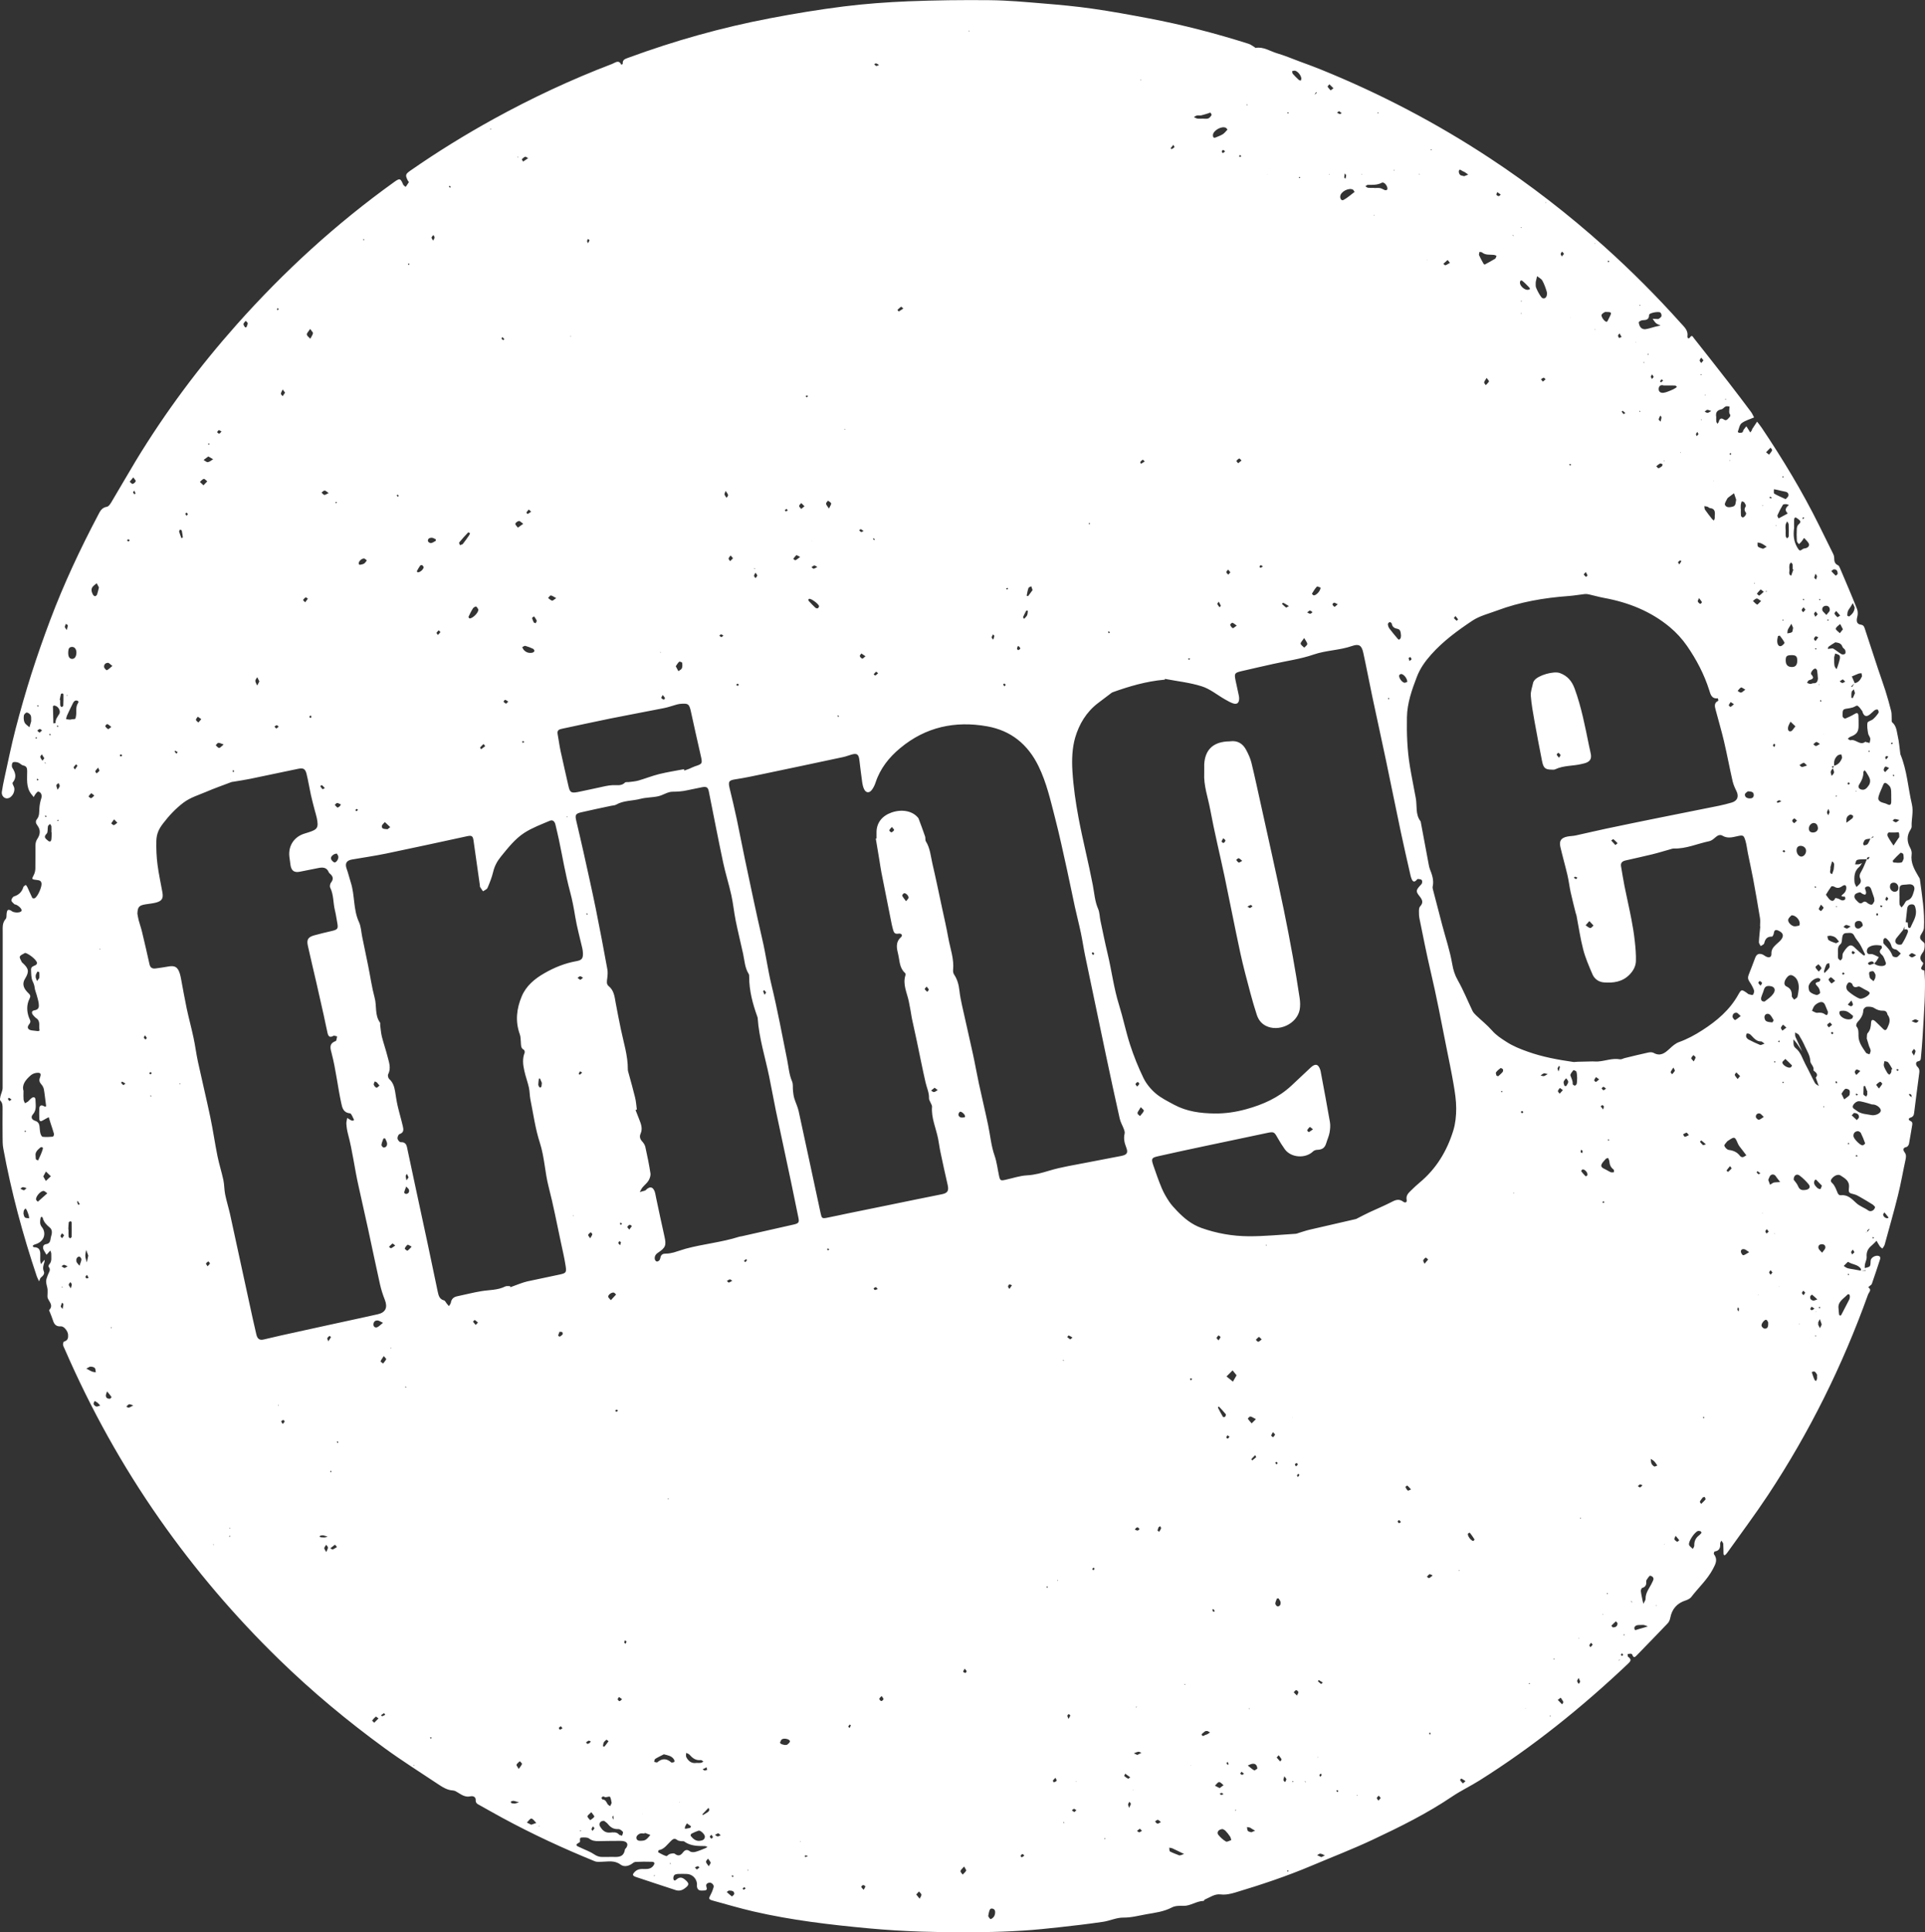 <?xml version="1.0" encoding="UTF-8"?>
<svg id="Layer_2" data-name="Layer 2" xmlns="http://www.w3.org/2000/svg" viewBox="0 0 498.09 499.93">
  <rect x="0" y="0" width="498.09" height="499.93" fill="#333333" stroke="none"/>
  <defs>
    <style>
      .cls-1 {
        fill: #fff;
      }
    </style>
  </defs>
  <g id="Layer_1-2" data-name="Layer 1">
    <path class="cls-1" d="M12.04,324.68c-.23-.38-.45-.76-.68-1.15-.41-.71-.25-1.5.52-1.61,1.32-.17,1.1-1.25,1.34-2,.25-.78.4-1.71-.38-2.34-.84-.67-1.53-1.41-1.79-2.49-.03-.11-.2-.19-.3-.29-.08.11-.23.21-.25.33-.14.82-.29,1.59.34,2.37,1.09,1.35.83,3.55-1.48,4.38-.2.07-.4.12-.59.21-.12.06-.3.21-.29.3.02.12.19.31.3.31,1.72.03,1.67,1.23,1.64,2.43,0,.37-.02.74,0,1.1.02.29.11.57.17.85.18-.23.36-.47.55-.69.13-.15.28-.29.41-.43-.01.2,0,.4-.06.59-.23.79-.53,1.53-.15,2.41.27.64-.21,1.15-.74,1.58-.26.21-.32.66-.47,1-.2-.41-.44-.81-.59-1.24-3.65-10.86-6.62-21.89-8.69-33.16-.19-1.02-.17-2.08-.18-3.12-.02-2.36-.02-4.71,0-7.07,0-.79.04-1.54-.58-2.19-.18-.18-.05-.71.02-1.07.16-.74.56-1.46.57-2.19.03-13.45.01-26.89.02-40.34,0-1.19-.14-2.38.79-3.41.28-.32.15-1,.24-1.51.14-.91.41-1.03,1.2-.58.09.05.16.13.26.18.75.39,2.07.33,2.36-.12.25-.37-.5-1.24-1.4-1.64-.14-.06-.35-.05-.44-.14-.29-.3-.75-.64-.76-.97,0-.35.36-.93.68-1.03,1.27-.4,2.04-1.18,2.42-2.43.06-.23.41-.37.63-.55.14.2.32.37.41.59.43.92.82,1.87,1.27,2.78.05.11.46.17.62.08.78-.4,1.9-2.96,1.76-3.86-.12-.75-.67-.8-1.27-.87-1.34-.16-1.3-.17-.7-1.35.25-.49.37-1.08.38-1.64.04-1.99-.01-3.98.03-5.96,0-.54.14-1.16.43-1.59.84-1.23.95-2.41.04-3.6-.41-.54-.51-1.06-.1-1.57.7-.86.57-1.85.64-2.84.06-.86.22-1.74.49-2.56.25-.76,0-1.61-.78-1.75-.19-.03-.48.34-.67.57-.21.26-.34.57-.51.85-.23-.29-.48-.57-.7-.87-1.3-1.78-.98-3.85-.99-5.85,0-.76-.14-1.29-1.03-1.47-.47-.09-.85-.61-1.32-.75-.44-.14-1.11-.24-1.38,0-.25.22-.32,1.02-.11,1.35.83,1.31,1.19,2.52.08,3.86-.11.14.11.64.26.92.6,1.1-.28,2.91-1.53,3.13-.88.15-1.67-.68-1.52-1.68.18-1.19.39-2.37.66-3.54.94-4.24,1.79-8.49,2.88-12.69,1.24-4.77,2.6-9.53,4.09-14.23,1.51-4.73,3.16-9.42,4.91-14.07,3.51-9.31,7.73-18.31,12.37-27.1.5-.96.93-1.91,2.28-2.13.54-.09,1.02-.97,1.38-1.58,2.07-3.45,4.06-6.96,6.14-10.4,7.6-12.51,16.32-24.2,26.04-35.14,12.25-13.78,25.78-26.15,40.76-36.9,1.45-1.04,1.63-.98,2.33.66.11.25.42.4.65.6.28-.41.57-.8.82-1.23.03-.05-.18-.24-.25-.37-.73-1.47-.67-1.69.73-2.67,6.92-4.81,14.08-9.23,21.46-13.3,9.9-5.45,20.12-10.23,30.68-14.26.77-.29,1.7-1.19,2.35.22.13-.08.38-.17.38-.24-.13-1.06.63-1.27,1.39-1.55,11.97-4.41,24.22-7.85,36.76-10.24,6.3-1.2,12.63-2.25,19-3.05,5.54-.69,11.13-1.1,16.71-1.33,7.05-.28,14.12-.36,21.17-.29,4.59.05,9.18.47,13.76.85,4.26.35,8.53.74,12.76,1.35,4.85.69,9.67,1.58,14.49,2.49,8.78,1.66,17.4,3.9,25.91,6.6.56.18,1.04.58,1.55.88.08.05.16.19.23.18,2.07-.37,3.75.86,5.59,1.4,1.95.57,3.83,1.37,5.74,2.08,1.86.69,3.73,1.36,5.57,2.11,15.35,6.22,29.97,13.87,43.8,22.99,10.41,6.86,20.24,14.48,29.53,22.8,6.98,6.26,13.59,12.89,19.84,19.87.86.96,1.9,1.82,1.68,3.36-.06.43.29.8.65.3.55-.79.76-.13,1,.17,3.01,3.81,6.02,7.62,9,11.46,1.95,2.51,3.86,5.05,5.77,7.6.34.44.55.98.82,1.47h0c-1.08.48-2.29.79-3.2,1.48-.57.42-.7,1.43-1,2.19-.02.06.18.31.29.31.3.01.64.02.87-.11.18-.11.2-.47.34-.68.22-.32.47-.61.71-.9l.63,1,.38.61c.14-.19.28-.38.41-.58.05-.08.03-.22.08-.3.42-.65.85-1.29,1.27-1.93.41.54.85,1.05,1.22,1.62,5.43,8.09,10.46,16.4,14.79,25.14,1.24,2.51,2.49,5.02,3.72,7.54.13.27.22.6.22.9.02.81.06,1.55.98,1.95.27.11.44.56.58.89,1.47,3.46,2.96,6.92,4.35,10.42.24.61.24,1.43.06,2.08-.28,1.03-.14,1.84.88,1.98.8.11.91.55,1.08,1.06,1.11,3.37,2.2,6.75,3.32,10.11.66,1.98,1.37,3.95,2.01,5.94.55,1.74,1.04,3.51,1.49,5.28.16.63.08,1.32.13,1.98.02.3-.06.74.1.88,1.18.97,1.19,2.4,1.49,3.69.33,1.41.42,2.87.62,4.32.01.1,0,.22.05.31,1.72,4.14,1.96,8.63,2.97,12.93.46,1.97-.16,3.83-.07,5.75,0,.24-.11.52-.25.73-1.05,1.6-1.02,3.18-.09,4.84.26.47.42,1.11.34,1.64-.3,2.17.72,3.89,1.73,5.63.15.27.37.54.41.82.54,4.18,1.27,8.34,1.04,12.58-.03.52-.36,1.05-.65,1.52-.34.54-.53,1.03-.09,1.57.3.37.9.68.92,1.04.04.7-.02,1.58-.41,2.1-.72.98-1.1,1.77-.05,2.71.03.03.07.09.08.14.13.64-1.43,1.55.32,1.93.05.88.13,1.76.15,2.64.02.89,0,1.78-.02,2.67-.02.89-.02,1.78-.07,2.67-.17,3.13-.34,6.26-.54,9.39-.11,1.72-.26,3.44-.42,5.16-.04.42-.02.82-.73.95-.76.14-.56,1.05-.21,1.37.68.62.57,1.27.47,1.99-.43,3.32-.88,6.64-1.28,9.95-.07.64-.26,1.06-.93,1.26-.61.18-.58.63-.06.86.59.26.57.61.48,1.12-.29,1.6-.51,3.2-.82,4.79-.06.32-.37.78-.65.83-1.01.2-.9.84-.5,1.36.48.64.4,1.21.26,1.89-.67,3.06-1.19,6.16-1.95,9.2-1.02,4.14-2.21,8.24-3.33,12.37-.07.25-.12.52-.24.74-.13.26-.32.49-.49.73-.22-.2-.49-.37-.66-.61-.32-.45-.57-.95-.84-1.42-.4.39-.77.83-1.2,1.18-.96.77-1.47,1.67-1.36,2.98.05.64-.31,1.31-.45,1.97-.06.31-.03.64-.04.95.45-.16,1.08-.19,1.31-.51.26-.37.14-1,.23-1.51.15-.88,1.66-1.53,2.34-.97.13.11.16.48.09.68-.69,2.13-1.4,4.27-2.14,6.39-.08.23-.38.38-.59.57-.11.1-.23.21-.34.32,1.02.64.15,1.32-.05,1.87-6.58,18.34-15.17,35.69-25.92,51.94-3.29,4.97-6.87,9.74-10.32,14.6-.18.26-.37.51-.59.73-.36.35-.55.15-.57-.26-.03-.84,0-1.68-.07-2.51-.03-.29-.32-.55-.49-.82-.11.26-.33.53-.31.78.08,1.08-.19,1.85-1.42,2.02-.1.01-.29.55-.2.67,1.03,1.37.51,2.46-.23,3.84-1.46,2.77-3.76,4.84-5.62,7.27-.32.41-.9.7-1.41.87-2.27.72-3.59,2.21-4.03,4.55-.09.48-.31,1.02-.64,1.37-2.63,2.77-5.3,5.5-7.96,8.24-.43.45-.85.92-1.21-.07-.04-.13-.23-.28-.35-.29-.29-.01-.58.06-.87.09.05.26,0,.65.16.75,1.01.69.56,1.17-.1,1.8-11.89,11.25-24.57,21.47-38.44,30.19-2.3,1.44-4.77,2.61-7.01,4.12-6.52,4.41-13.55,7.88-20.64,11.21-5.14,2.42-10.47,4.46-15.71,6.68-6.45,2.73-13.08,4.94-19.78,6.95-1.25.37-2.47.65-3.83.49-1.48-.18-2.74.78-4.07,1.34-.12.05-.19.34-.29.34-1.85.04-3.46,1.34-5.22,1.28-1.08-.04-2.16-.02-2.98.41-2.09,1.1-4.35,1.37-6.59,1.76-1.98.35-3.91.89-5.99.87-1.76-.02-3.51.84-5.3,1.1-3.77.55-7.55,1-11.34,1.41-3.11.34-6.23.67-9.36.86-3.55.22-7.11.36-10.65.38-5.18.04-10.36.04-15.54-.12-4.54-.15-9.09-.42-13.61-.84-10.05-.93-20.08-2.11-29.93-4.39-3.45-.8-6.85-1.8-10.27-2.74-1.36-.37-1.36-.5-.74-1.67.32-.59.55-1.23.74-1.88.15-.5-.46-1.18-1.02-1.15-.61.04-1.07.41-.86,1.02.25.71.11.98-.61,1.01-.73.02-1.54.17-1.79-.81-.09-.34,0-.73-.05-1.09-.18-1.34-1.31-2.35-2.66-2.38-.73-.02-1.47-.03-2.2,0-.35.02-.81.09-1,.32-.21.26-.31.78-.19,1.08.21.56.58.18.85-.04.74-.62,1.4-.49,2.1.09,1.16.97,1.18,1.37-.02,2.26-.71.53-1.47.76-2.36.47-3.42-1.13-6.85-2.23-10.27-3.39-.99-.34-1.01-.66-.27-1.39.71-.7,1.59-.72,2.48-.68.87.03,1.68-.07,2.25-.83.47-.62.37-1.02-.36-1.04-1.41-.05-2.83-.04-4.24.03-.37.02-.73.36-1.07.58-.93.58-1.99.72-2.82.1-1.58-1.18-3.28-.73-4.97-.71-.55,0-1.15.07-1.63-.12-8.19-3.33-16.2-7.04-23.98-11.26-1.97-1.07-3.93-2.19-5.89-3.28-.55-.3-1.04-.51-.99-1.36.04-.76-.68-1.07-1.35-.92-1.28.29-2.21-.33-3.2-.94-.39-.24-.84-.54-1.28-.57-1.62-.08-2.86-.95-4.12-1.78-4.53-3.02-9.14-5.92-13.53-9.12-9.69-7.06-18.89-14.71-27.48-23.09-11.43-11.14-21.72-23.23-30.87-36.29-9.66-13.8-17.78-28.46-24.49-43.89-.17-.38-.39-.76-.45-1.17-.04-.26.1-.78.26-.82,1.03-.26,1.11-1.02,1.04-1.83-.08-.9-1.08-2.16-1.84-2.1-1.49.12-1.86-.8-2.19-1.89-.19-.6-.45-1.17-.67-1.76-.07-.2-.25-.51-.19-.57,1.12-1.16.1-2.02-.34-3-.18-.4-.06-.93-.07-1.4-.01-.41.04-.85-.05-1.25-.44-1.85-.46-1.85.1-3.39.25-.69.9-1.34.23-2.14-.08-.1,0-.46.11-.58.81-.83.53-1.86.56-2.83,0-.27-.16-.54-.25-.81-.19.22-.38.44-.58.67-.13.15-.28.29-.41.43l.02.02ZM360.27,44.59s-.06,0-.09.02c.03,0,.05-.02.08-.03.11-.11.22-.22.33-.33.08-.08.17-.16.25-.24-.03-.03-.06-.06-.1-.09-.04.12-.09.23-.14.34l-.33.33ZM166.22,469.46l-.08.04.06-.06s.09-.02.12-.05c.02,0,.01-.05.02-.09l-.12.16ZM159,469.76c-.11,0-.23,0-.34,0-.07.12-.21.25-.21.37,0,.18.09.36.16.53,0,.03.09.03.14.05,0-.18,0-.36-.01-.54-.01-.15-.06-.29-.09-.44.13,0,.25,0,.38,0l-.02.02ZM160.23,470.73l.02-.02.05.06-.08-.03ZM298.74,451.54l-.04-.03.05.02h-.01ZM330.44,384.02l.06-.04-.04.07-.06.04.04-.06ZM492.82,239.62l-.34.92c-.59.72-1.18,1.43-1.75,2.15-.46.59-.46,1.22.17,1.61.31.18,1.08.18,1.21-.02.6-.94,1.12-1.95,1.51-2.99.19-.51-.03-1.09-.84-.75,0-.32,0-.63,0-.94.09-.33.19-.66.29-.99.19.02.53.02.54.08.07.35.04.72.09,1.08.01.12.14.29.25.33.11.03.35-.04.39-.13.65-1.54,1.74-2.95,1.33-4.8-.13-.6-.21-1.17-.95-1.18-.72-.02-1.15.39-1.24,1.12-.14,1.18-.26,2.36-.39,3.54-.09.33-.19.66-.28.99M340.17,24.48c.08-.06.17-.12.24-.19.11-.09.21-.2.31-.3l-.17-.15c-.08.12-.17.24-.25.36-.05.09-.09.18-.13.27-.02,0-.05.02-.08.02.02,0,.05-.01.08-.02M483.06,318.71c.09-.04.21-.07.27-.14.14-.17.26-.36.37-.55,0,0-.1-.09-.1-.08-.16.16-.33.33-.46.51-.05.07-.04.2-.05.3-.1.05-.19.1-.29.15.03,0,.09.03.1.02.06-.06.11-.13.16-.2M494.65,283.87c.08.05.15.11.23.15.02.01.06-.02.09-.03-.11-.03-.23-.06-.35-.09-.01-.2.02-.42-.06-.59-.08-.14-.29-.22-.45-.3-.02,0-.18.15-.17.18.09.16.2.32.33.44.11.1.25.16.38.24M474.23,198.78c.12-.22.23-.43.34-.66,1.08-.23,1.67-1.02,2.04-1.96.1-.27-.12-.66-.19-.99-.31.09-.69.1-.92.3-.82.7-1.05,1.64-.9,2.68-.21.07-.42.14-.64.21.1.13.2.27.3.4-.2.3-.51.59-.56.91-.05.34.16.73.25,1.09.21-.3.56-.57.6-.88.04-.35-.2-.73-.32-1.1M177.2,473.19c.45-.07.91-.12,1.34-.24.12-.03.28-.4.27-.41-.34-.27-.71-.51-1.08-.76-.16.28-.34.55-.46.84-.07.18-.03.4-.04.6-.03.03-.06.06-.09.08.02-.03.04-.07.06-.11M484,216.99c-.46.08-.98.05-1.36.27-.28.16-.43.63-.55.98-.04.14.19.52.22.51.33-.08.75-.13.93-.36.32-.41.5-.94.73-1.42l.84-.4c-.07-.05-.2-.17-.21-.16-.21.19-.4.39-.6.59M477.72,212.89c.53-.38,1.08-.74,1.58-1.17.15-.13.25-.58.17-.65-.2-.18-.58-.37-.77-.29-.34.15-.71.44-.84.77-.16.41-.09.91-.12,1.36-.11.07-.23.14-.34.21.11-.07.21-.16.32-.24M479.89,176.76c.98-.16,1.48-.88,1.86-1.68.11-.23-.06-.59-.09-.89-.27.03-.56.02-.8.12-.58.22-1.13.48-1.7.72.26.59.51,1.17.76,1.75-.31.27-.62.54-.93.8.07.07.13.13.2.2.24-.34.47-.69.71-1.03M481.47,328.77c.42.01.83.03,1.25.04.01,0,.03-.09.05-.14l-1.17.11h-.16c.03-.14.13-.33.08-.43-.72-1.25-2.27-1.11-3.31-1.86-.08-.06-.75.69-1.15,1.06.32.2.62.46.96.57.53.16,1.1.22,1.66.32.59.11,1.19.22,1.78.33M483.07,222.33c-.31,0-.62-.02-.93,0-.56.03-1.17-.02-1.66.2-.27.12-.33.72-.48,1.11.32,0,.65.04.95-.01.3-.05.57-.22.85-.33v-.02c-.25.34-.42.76-.73,1.02-1.28,1.08-1.34,2.52-1.21,4,.04.41.33.8.5,1.2.34-.35.77-.65,1.01-1.06.15-.28.14-.77,0-1.05-.4-.78-.1-1.33.29-2.01.56-.96.93-2.03,1.38-3.05.15-.01.37.03.44-.05.13-.16.17-.39.26-.59-.21.07-.44.11-.61.23-.08.06-.04.29-.06.44M484.94,249.32c-.3-.81-.85-.59-1.39-.32-.11.05-.23.32-.2.36.11.14.31.32.44.3.4-.08.78-.25,1.17-.37.65.68,2.36.91,2.88.35.11-.12.18-.4.12-.54-.3-.7-.48-1.59-1.02-2.04-.82-.7-.61-1.12-.02-1.73.09-.1-.07-.67-.16-.68-1.09-.16-2.19-.21-3.18.4-.59.37-.73,1.41-.2,1.73.3.18.79,0,1.16.12.55.19,1.07.49,1.6.75-.22.37-.43.74-.68,1.1-.14.21-.35.37-.53.56M469.23,276.95c.25-1-.79-1.63-.82-2.39-.05-1.45-.81-2.55-1.35-3.76-.45-1.03-1-2.04-1.59-3-.19-.31-.64-.44-.98-.66.02.38-.06.8.08,1.13.58,1.34,1.22,2.65,1.84,3.96l.02-.02c-.51-.76-1.01-1.54-1.54-2.29-.25-.35-.57-.66-.86-.98.03.51,0,1.02.1,1.52.06.28.29.57.52.76,1.34,1.09,1.74,2.74,2.51,4.17.86,1.58,1.59,3.23,2.44,4.8.19.35.66.54,1.01.8-.12-.33-.25-.65-.36-.98-.14-.39-.28-.78-.41-1.18.78-.96-.07-1.37-.63-1.89M301.41,175.67c-.01.07-.02.14-.04.2h-.16c-4.62.41-9.02,1.7-13.36,3.26-.19.07-.35.23-.52.35-1.08.82-2.17,1.64-3.25,2.46-2.99,2.28-4.87,5.45-5.88,8.9-.78,2.7-.89,5.71-.72,8.55.25,4.11.84,8.22,1.6,12.27,1.09,5.8,2.57,11.53,3.68,17.33.4,2.08.51,4.18,1.38,6.18.4.93.38,2.04.6,3.06.6,2.81,1.16,5.63,1.83,8.42,1.07,4.45,1.61,9.01,2.99,13.4,1.06,3.39,1.75,6.89,2.85,10.27.95,2.92,2.1,5.8,3.44,8.56.73,1.51,1.89,2.92,3.17,4.02,1.4,1.2,3.13,2.04,4.77,2.93,3.26,1.76,6.83,2.23,10.46,2.27,2.79.04,5.53-.37,8.2-1.11,4.34-1.19,8.37-2.98,11.71-6.1,1.68-1.57,3.34-3.16,5.03-4.72,1.18-1.08,1.97-.84,2.45.71.08.25.11.51.16.77.78,4.21,1.59,8.42,2.31,12.63.16.9.07,1.88-.09,2.78-.16.91-.58,1.77-.84,2.67-.38,1.27-1.02,1.73-2.38,1.78-.36.01-.8.16-1.05.41-1.99,1.92-5.74,1.65-7.34-.61-.67-.94-1.28-1.92-1.84-2.92-.87-1.54-.97-1.62-2.73-1.25-5.37,1.13-10.75,2.26-16.12,3.4-4.03.86-8.07,1.71-12.09,2.63-1.67.38-1.79.63-1.23,2.3.69,2.03,1.4,4.06,2.23,6.03.5,1.18,1.17,2.32,1.88,3.39.58.86,1.3,1.64,2.02,2.39,1.82,1.9,3.79,3.54,6.36,4.45,3.94,1.4,8.02,2.11,12.15,2.14,4.06.02,8.13-.39,12.19-.64.31-.02.6-.16.9-.25.9-.27,1.79-.59,2.7-.8,3.96-.93,7.92-1.82,11.89-2.74.25-.05.48-.2.71-.32.98-.49,1.94-1.01,2.93-1.47,1.8-.84,3.64-1.6,5.41-2.5,1.11-.57,2.1-1.15,3.32-.22.43.33,1.03.25.88-.49-.21-1.06.38-1.69,1.02-2.31.75-.73,1.5-1.46,2.31-2.13,4.33-3.59,7.11-8.2,8.74-13.5.56-1.82.75-3.81.75-5.72,0-2.08-.33-4.17-.68-6.23-.56-3.29-1.26-6.56-1.91-9.84-1.29-6.5-2.52-13.02-4.05-19.48-1.05-4.47-1.93-8.99-2.85-13.5-.14-.66-.16-1.35-.15-2.03,0-.4.05-.93.3-1.18,1-1.04.49-1.84-.22-2.73-.89-1.12-.83-1.48.13-2.56.21-.24.49-.45.58-.73.08-.25.06-.7-.1-.84-.23-.19-.64-.21-.97-.24-.11,0-.26.17-.36.29-.61.68-1,.34-1.26-.31-.16-.38-.27-.79-.35-1.2-.81-3.61-1.66-7.22-2.42-10.84-1.31-6.19-2.55-12.39-3.85-18.58-1.16-5.52-2.38-11.03-3.55-16.55-.8-3.78-1.51-7.59-2.34-11.37-.41-1.87-1.1-2.35-2.9-1.72-3.24,1.13-6.69,1.09-9.96,2.22-3.34,1.15-6.91,1.63-10.38,2.41-2.75.62-5.51,1.23-8.26,1.88-1.79.42-1.9.6-1.55,2.35.24,1.18.51,2.35.76,3.53.09.41.19.83.18,1.24-.02,1.12-.57,1.56-1.6,1.21-.73-.25-1.41-.66-2.09-1.04-2-1.14-3.85-2.7-5.99-3.37-3.06-.97-6.33-1.31-9.51-1.92M226.6,216.97c.06,0,.13-.02.2-.03,0-.57,0-1.15,0-1.72.06-2.36,1.42-4.11,3.86-4.98,2.59-.92,5.28-.46,6.72,1.16.1.12.24.23.29.37.58,1.55,1.17,3.1,1.7,4.67.13.38-.01.91.18,1.22,1.13,1.79,1.26,3.87,1.72,5.84.88,3.76,1.66,7.56,2.47,11.34.56,2.6,1.16,5.2,1.63,7.82.49,2.76,1.54,5.45,1.24,8.34-.04.38.06.87.28,1.18.84,1.26,1.19,2.65,1.36,4.13.15,1.29.39,2.58.68,3.85.92,4.18,1.9,8.35,2.81,12.54.56,2.55,1,5.13,1.55,7.68.77,3.57,1.63,7.12,2.38,10.7.56,2.64.77,5.33,1.67,7.91.58,1.67.78,3.46,1.15,5.2.28,1.28.4,1.35,1.7,1.06,1.84-.4,3.67-1.04,5.52-1.14,2.04-.11,3.87-.64,5.8-1.22,3.24-.98,6.63-1.47,9.96-2.14,2.87-.57,5.76-1.09,8.63-1.66,1.56-.31,1.85-.83,1.29-2.26-.45-1.14-.7-2.28-.4-3.52.09-.35-.05-.79-.19-1.16-.34-.92-.87-1.79-1.08-2.74-1.23-5.46-2.4-10.93-3.56-16.41-1.81-8.59-3.61-17.19-5.4-25.79-.4-1.94-.68-3.91-1.09-5.85-.47-2.25-1.06-4.48-1.55-6.73-.69-3.16-1.31-6.33-2.01-9.49-1.01-4.54-1.97-9.1-3.14-13.6-1.16-4.49-2.18-9.04-4.24-13.27-2.75-5.66-7.13-9.24-13.3-10.34-8.3-1.48-15.93.16-22.5,5.63-2.89,2.39-5.18,5.27-6.38,8.92-.22.68-.56,1.37-1,1.94-.66.85-1.51.73-1.97-.24-.24-.51-.39-1.08-.47-1.65-.28-1.96-.51-3.93-.75-5.9-.18-1.49-.65-1.81-2.08-1.38-.7.2-1.39.48-2.1.63-6.9,1.47-13.81,2.94-20.72,4.38-2.35.49-4.7,1-7.07,1.36-1.77.27-2.03.54-1.6,2.34.64,2.65,1.28,5.29,1.84,7.95.74,3.46,1.38,6.95,2.12,10.42,1.47,6.9,2.89,13.82,4.49,20.7.92,3.91,1.43,7.89,2.38,11.81,1.55,6.4,2.75,12.88,4.05,19.34.38,1.89.5,3.82,1.28,5.63.31.72.14,1.63.24,2.45.07.66.15,1.33.34,1.95.33,1.09.86,2.13,1.11,3.24,1.93,8.84,3.8,17.69,5.71,26.53.26,1.21.4,1.34,1.57,1.11,1.8-.34,3.58-.75,5.37-1.12,3.53-.72,7.07-1.44,10.6-2.16,4.6-.94,9.19-1.9,13.8-2.81,1.5-.3,1.87-.87,1.51-2.45-.66-2.85-1.28-5.71-1.88-8.57-.24-1.12-.36-2.25-.59-3.37-.55-2.75-1.8-5.36-1.57-8.27.03-.32-.23-.67-.36-1.01-.15-.38-.44-.78-.42-1.16.06-1.45-.58-2.73-.89-4.09-.82-3.57-1.51-7.16-2.27-10.74-.41-1.93-.85-3.86-1.26-5.8-.14-.66-.22-1.34-.34-2.01-.15-.82-.3-1.64-.47-2.45-.46-2.22-1.62-4.36-.87-6.74.05-.17.02-.49-.09-.59-1.46-1.26-1.38-3.1-1.77-4.75-.37-1.56-.8-3.16.7-4.51.54-.48.15-1.07-.68-.92-.87.15-1.14-.25-1.33-.92-.13-.51-.28-1.01-.38-1.52-.89-4.45-1.79-8.91-2.66-13.37-.22-1.12-.37-2.27-.56-3.4-.3-1.8-.6-3.59-.9-5.39M455.5,239.71s-.06,0-.09,0c0-.73.1-1.48-.02-2.19-.55-3.35-1.13-6.7-1.75-10.03-.42-2.26-.93-4.5-1.38-6.75-.22-1.06-.32-2.16-.63-3.2-.45-1.48-.61-1.52-2.16-1.17-1.28.29-2.52.62-3.8-.15-.63-.38-1.28-.05-1.84.46-.45.4-.99.85-1.56.97-3.06.63-5.98,1.99-9.19,1.9-.3,0-.61.11-.91.2-1.56.43-3.1.92-4.67,1.3-2.28.56-4.58,1.05-6.87,1.58-.81.18-1.35.58-1.19,1.52.3,1.7.55,3.4.89,5.1.57,2.86,1.24,5.71,1.79,8.58.37,1.89.67,3.79.88,5.71.19,1.7.34,3.42.29,5.13-.04,1.32-.67,2.5-1.63,3.48-1.84,1.91-4.2,2.23-6.65,2.04-1.31-.1-2.43-.86-2.96-2.09-.9-2.1-1.83-4.23-2.4-6.43-.75-2.87-1.16-5.83-1.73-8.75-.05-.26-.17-.49-.23-.75-.43-1.77-.9-3.54-1.29-5.32-.32-1.47-.48-2.98-.83-4.44-.57-2.44-1.27-4.85-1.83-7.29-.36-1.59.21-2.34,1.83-2.67.71-.14,1.46-.13,2.17-.29,2.6-.56,5.18-1.19,7.79-1.74,4.44-.94,8.89-1.85,13.34-2.75,5.32-1.08,10.65-2.12,15.97-3.2,1.08-.22,2.14-.5,3.19-.8,1.55-.44,1.97-1.59,1.25-3.03-.39-.78-.76-1.61-.96-2.46-.79-3.46-1.44-6.95-2.25-10.41-.63-2.69-1.43-5.34-2.13-8.02-.24-.91-.54-1.87.66-2.43.05-.03-.1-.65-.11-.65-1.64.23-1.9-1.05-2.24-2.11-1.31-4.13-3.31-7.92-5.75-11.45-1.24-1.78-2.76-3.45-4.43-4.84-4.93-4.11-10.73-6.41-17.01-7.56-1.33-.24-2.63-.63-3.95-.92-.34-.08-.72-.12-1.07-.08-1.4.15-2.79.41-4.19.51-6.34.46-12.57,1.53-18.54,3.77-2.15.8-4.48,1.37-6.36,2.62-3.82,2.55-7.54,5.27-10.64,8.75-1.54,1.73-2.86,3.56-3.7,5.76-1.3,3.39-2.5,6.78-2.57,10.46-.08,4.24.07,8.48.76,12.66.46,2.78,1.04,5.55,1.54,8.33.36,2.01-.16,4.19,1.25,5.97.7,3.74,1.4,7.49,2.1,11.23.07.35.14.72.27,1.06.58,1.47,1.11,2.93.74,4.56-.06.29.03.63.11.92.78,3.03,1.57,6.06,2.37,9.09.88,3.33,1.99,6.61,2.57,9.99.27,1.58.67,2.88,1.46,4.27,1.44,2.53,2.53,5.27,3.8,7.91.2.41.54.77.87,1.09,1.39,1.34,2.93,2.55,4.2,4,1.05,1.2,2.29,2,3.61,2.85,1.78,1.17,3.66,1.91,5.64,2.61,3.81,1.36,7.75,2.07,11.73,2.65.35.05.72-.04,1.09-.05,1.3-.03,2.59-.07,3.89-.09.47,0,.94.05,1.4.02,1.92-.12,3.76-.93,5.74-.56.36.06.79-.22,1.2-.32,2.03-.49,4.06-1,6.1-1.44.44-.09,1.01-.12,1.38.09,1.77.99,2.94.04,4.15-1.08.71-.67,1.51-1.37,2.4-1.7,2.18-.78,4.15-1.85,6.1-3.11,3.74-2.41,7.04-5.2,9.25-9.15.81-1.44.89-1.4,2.21-.49.17.12.33.3.51.35.36.1.96.3,1.08.15.24-.29.39-.86.27-1.2-.29-.77-.7-1.51-1.17-2.2-.4-.59-.46-1.12-.2-1.76.58-1.45,1.13-2.92,1.68-4.38.34-.92.89-1.23,1.8-.93.34.11.62.37.94.54.89.48,1.52.22,1.47-.75-.04-1.05.52-1.66,1.15-2.28.41-.4.89-.74,1.26-1.18.9-1.07.69-1.87-.59-2.45-.66-.3-1.08-.24-1.19.62-.04.34-.33.93-.48.92-1.26-.05-1.76.61-2.02,1.73-.06.3-.59.49-.9.72-.17-.34-.48-.68-.47-1.02.06-1.36.23-2.7.35-4.05M35.56,236.46c.11.56.18,1.12.33,1.67.27,1,.62,1.98.86,2.98.67,2.8,1.32,5.6,1.94,8.41.21.93.78,1.17,1.61,1.05,1.03-.14,2.07-.28,3.1-.47,1.85-.35,2.58.05,3.15,1.87.14.45.22.92.31,1.37.48,2.52.91,5.05,1.44,7.55.54,2.55,1.24,5.08,1.78,7.63.44,2.04.69,4.12,1.13,6.16,1.04,4.8,2.2,9.58,3.21,14.39.7,3.32,1.17,6.68,1.84,10,.42,2.09,1.08,4.13,1.53,6.21.26,1.22.22,2.5.46,3.72.35,1.74.89,3.43,1.28,5.17,1.68,7.66,3.33,15.32,4.99,22.99.59,2.71,1.17,5.42,1.81,8.12.28,1.19.86,1.54,1.9,1.3,1.52-.35,3.04-.72,4.55-1.06,4.08-.9,8.17-1.79,12.25-2.69,4.24-.93,8.49-1.83,12.72-2.78,2.04-.46,2.6-1.76,1.83-3.73-.52-1.31-.95-2.66-1.26-4.03-1.06-4.75-2.04-9.51-3.07-14.26-.81-3.73-1.64-7.45-2.48-11.17-1.02-4.47-1.54-9.04-2.73-13.47-.23-.85-.36-1.74-.42-2.63-.03-.5.15-1.01.23-1.51.35.22.69.47,1.06.65.16.08.38.05.57.03.04,0,.13-.21.1-.26-.33-.57-.63-1.56-1.02-1.61-1.76-.18-2-1.43-2.28-2.73-.91-4.23-1.36-8.54-2.45-12.73-.34-1.29-.8-2.58,1.03-3.23.24-.08.25-.79.37-1.21-.33-.05-.75-.27-.97-.14-1.01.6-1.34,0-1.52-.8-.35-1.52-.64-3.05-.98-4.57-.62-2.79-1.25-5.58-1.89-8.37-.73-3.21-1.52-6.41-2.22-9.62-.34-1.57.09-2.21,1.66-2.65,1.46-.41,2.94-.75,4.42-1.1,1.72-.4,1.84-.58,1.5-2.37-.19-.98-.31-1.97-.55-2.93-.5-1.97-.31-4.07-1.24-5.96-.16-.33-.03-.99.21-1.29.72-.91.54-1.61-.27-2.3-.12-.1-.25-.22-.3-.35-.53-1.32-1.57-1.35-2.73-1.11-1.58.33-3.17.65-4.77.95-1.44.28-2.18-.24-2.41-1.7-.11-.72-.21-1.45-.29-2.17-.33-2.88,1.26-5.24,4.05-6.04.31-.09.6-.18.9-.28,2.34-.74,2.63-1.22,2.16-3.64-.14-.72-.38-1.41-.56-2.12-.34-1.32-.7-2.63-.99-3.96-.39-1.78-.67-3.6-1.11-5.37-.34-1.36-.82-1.63-2.18-1.35-4.14.85-8.28,1.75-12.43,2.6-1.42.29-2.87.5-4.3.74-.2.03-.42.04-.61.12-2.14.82-4.31,1.57-6.42,2.48-2.01.86-4.11,1.46-5.92,2.82-2.03,1.54-3.7,3.33-5.24,5.34-1.08,1.4-1.72,2.65-1.77,4.55-.05,2.1.04,4.17.31,6.22.31,2.38.84,4.74,1.26,7.11.28,1.57-.14,2.24-1.69,2.64-.86.22-1.75.3-2.63.44-1.76.28-2.09.67-2.16,2.49M131.96,332.76c.03.09.06.19.1.29.79-.3,1.58-.6,2.38-.88.64-.22,1.28-.46,1.94-.61,2.81-.62,5.63-1.17,8.44-1.79,1.6-.35,1.79-.51,1.55-2.12-.32-2.11-.81-4.2-1.26-6.29-1.02-4.75-1.92-9.53-3.14-14.23-.99-3.78-1.07-7.71-2.29-11.47-1.17-3.61-1.68-7.44-2.44-11.18-.2-1.02-.16-2.09-.39-3.1-.33-1.47-.88-2.9-1.19-4.37-.34-1.53-.53-3.09.09-4.63.08-.2-.04-.67-.21-.76-.82-.44-.71-1.19-.77-1.91-.06-.72-.04-1.48-.29-2.15-1.2-3.34-.81-6.62.52-9.77,1.13-2.7,3.32-4.52,5.82-5.96,2.6-1.5,5.35-2.61,8.32-3.14,1.42-.26,1.75-.69,1.69-2.14-.02-.42-.08-.84-.17-1.24-.62-2.71-1.37-5.38-1.82-8.11-.36-2.21-.76-4.36-1.35-6.53-1.19-4.44-1.94-8.99-2.89-13.49-.27-1.28-.59-2.55-.88-3.82-.18-.78-.67-1.33-1.45-1-2.24.96-4.59,1.82-6.62,3.14-2.41,1.57-4.2,3.88-6.03,6.12-.99,1.22-1.66,2.47-2.02,3.99-.34,1.41-.88,2.79-1.46,4.13-.17.38-.76.59-1.16.87-.26-.37-.53-.73-.76-1.12-.07-.12-.04-.31-.06-.46-.55-3.88-1.09-7.76-1.65-11.64-.16-1.09-.49-1.28-1.6-1.04-7,1.51-14,3.05-21.01,4.5-2.91.6-5.86,1.02-8.8,1.53-1.49.26-1.9,1.05-1.39,2.45.41,1.12.67,2.3,1.04,3.44,1.1,3.36.61,7.03,2.14,10.32.53,1.14.56,2.51.82,3.77.51,2.51,1.04,5.01,1.55,7.52.56,2.77.95,5.58,1.68,8.29.58,2.11-.02,4.47,1.38,6.4.13.18.02.51.06.77.13.98.2,1.97.44,2.93.42,1.67,1,3.3,1.42,4.97.39,1.55,1.03,3.09.19,4.74-.15.29.02.98.29,1.22.98.87,1.3,1.99,1.51,3.19.2,1.23.37,2.48.65,3.7.41,1.78.94,3.53,1.35,5.31.2.82.31,1.66-.85,2.03-.29.09-.57.78-.53,1.15.05.36.54.96.8.94,1.57-.08,1.6,1.07,1.82,2.07.69,3.15,1.34,6.32,2.02,9.48,1.04,4.86,2.09,9.71,3.13,14.57.39,1.83.78,3.68,1.16,5.51.49,2.36.97,4.71,1.48,7.06.21.97.43,1.95,1.65,2.26.27.07.44.53.67.8.19.23.38.45.57.67.17-.29.45-.56.5-.87.16-.95.68-1.47,1.62-1.67,2.1-.43,4.18-.99,6.3-1.33,2.06-.34,4.21-.23,6.15-1.21.34-.17.82-.07,1.24-.1M164.78,287.08c-.11.04-.23.07-.34.11.31.79.62,1.58.93,2.37.48,1.22.98,2.43.38,3.77-.33.74-.16,1.38.41,2,.37.4.72.94.83,1.47.5,2.24.96,4.5,1.31,6.77.09.6-.16,1.34-.48,1.88-.39.66-1.05,1.15-1.55,1.75-.3.36-.49.82-.73,1.23.47-.13.94-.26,1.4-.39.04-.01.08-.06.12-.1,1.23-1.25,2.12-.75,2.49.87.08.35.13.71.21,1.07.71,3.32,1.4,6.65,2.15,9.96.54,2.36.35,2.95-1.67,4.3-.63.42-.95.98-.79,1.72.04.21.28.49.48.54.19.04.49-.11.65-.28.16-.18.26-.46.3-.71.15-.84.67-1.06,1.46-1.05.67,0,1.34-.13,1.99-.3,1.05-.29,2.07-.69,3.13-.98,4.57-1.23,9.32-1.65,13.84-3.1.2-.06.41-.07.62-.11,4.48-1.01,8.97-2.01,13.46-3.04,1.28-.3,1.45-.56,1.22-1.71-.62-3.06-1.25-6.12-1.89-9.18-1.31-6.18-2.65-12.36-3.95-18.55-.62-2.96-1.13-5.95-1.75-8.91-1.04-5.01-2.61-9.91-2.96-15.05,0-.15-.06-.31-.12-.45-1.18-3.31-2.08-6.67-2.08-10.22,0-.26,0-.57-.12-.76-1.02-1.61-1.07-3.47-1.46-5.25-.62-2.85-1.33-5.68-1.91-8.54-.44-2.19-.65-4.44-1.13-6.62-.63-2.85-1.53-5.64-2.13-8.49-1.29-6.08-2.46-12.17-3.68-18.26-.22-1.12-.58-1.38-1.74-1.16-1.28.25-2.57.51-3.84.79-1.28.29-2.53.37-3.85.38-1.22,0-2.41.89-3.67,1.17-1.52.34-3.14.28-4.64.68-2.08.55-4.33.38-6.27,1.5-.35.2-.81.19-1.22.28-2.61.56-5.22,1.09-7.82,1.7-1.43.33-1.61.68-1.28,2.11.63,2.7,1.27,5.39,1.87,8.09,1.08,4.9,2.19,9.79,3.19,14.7,1.06,5.22,2.04,10.46,3,15.7.14.74.07,1.54-.02,2.3-.09.74-.29,1.53.35,2.05,1.41,1.15,1.54,2.76,1.83,4.36.41,2.26.87,4.51,1.33,6.77.71,3.47,1.84,6.87,1.81,10.47,0,.31.11.61.19.91.57,2.11,1.18,4.21,1.69,6.33.25,1.01.31,2.06.45,3.09M176.98,199.03c.03.12.06.23.08.35.43-.16.87-.3,1.29-.47.48-.2.94-.46,1.43-.62,1.98-.64,2.01-.71,1.54-2.78-.85-3.72-1.69-7.45-2.5-11.18-.48-2.23-.68-2.41-2.92-2.2-.35.03-.71.15-1.06.24-1.01.28-1.99.64-3.01.84-4.67.93-9.34,1.78-14,2.72-4.1.83-8.18,1.74-12.28,2.6-.76.16-1.46.32-1.27,1.37.28,1.49.46,3,.78,4.47.63,2.96,1.34,5.9,1.99,8.86.4,1.83.69,2.05,2.57,1.68,1.7-.34,3.38-.73,5.07-1.08,1.28-.26,2.56-.63,3.85-.68,1.12-.05,2.25.28,3.19-.68.16-.17.6-.07.9-.11.86-.12,1.74-.16,2.57-.4,1.8-.52,3.56-1.23,5.38-1.68,2.11-.52,4.27-.85,6.4-1.26M6.08,282.33c0,.92-.04,1.55.02,2.17.03.33.23.64.35.95.26-.14.55-.25.78-.43.32-.27.57-.62.9-.87.56-.45,1.03-.29,1.05.43.02,1.27.36,2.58-.66,3.74-.61.69-.35,1.37.56,1.67.72.23,1.02.68,1.13,1.33.1.62.08,1.26.23,1.86.08.35.35.92.59.95.87.1,1.77.05,2.65-.03.12,0,.35-.51.29-.72-.24-.9-.57-1.78-.85-2.67-.18-.55-.34-1.1-.51-1.65-.51.27-1.02.52-1.51.82-.54.34-.9.3-.93-.41-.03-.89-.05-1.78,0-2.67.03-.66.44-1.01,1.06-.66.84.47.71.04.63-.53-.18-1.24-.28-2.49-.5-3.72-.08-.47-.34-.96-.66-1.32-.47-.53-.65-1.01-.38-1.7.41-1.09.2-1.4-.93-1.27-.53.06-1.11.33-1.5.68-1.29,1.14-2.33,2.44-1.78,4.07M483.02,268.74c.08-.62-.01-1.16.22-1.41.73-.8.84-1.72.9-2.73.04-.81.46-.92,1.13-.31.69.63,1.34,1.32,2.02,1.97.46.44.77.32,1.05-.27.55-1.16.99-2.29.05-3.46-.03-.04-.02-.1-.04-.15-.13-.6-.51-.9-1.11-.87-.87.03-1.59-.23-2.33-.71-.51-.33-1.29-.36-1.93-.3-.33.03-.85.56-.85.87-.03,1.33-.71,2.24-1.54,3.15-.22.24-.39.86-.25,1.03.65.77.52,1.66.54,2.53.04,1.7,1.06,2.98,1.94,4.31.16.23.61.27.92.4.1-.33.32-.67.29-.98-.04-.4-.29-.77-.42-1.16-.22-.69-.42-1.38-.58-1.91M6.52,246.54c-.48.31-1.19.52-1.38.96-.15.35.31.97.52,1.47.03.08.15.14.23.21,1.56,1.44,1.71,2.22.58,4.07-.64,1.04-.5,1.98.15,2.9.24.34.54.64.84.93.43.41.48.73.17,1.34-.79,1.56-.72,3.29-.14,4.84.27.72.65,1.03.03,1.79-.69.85-.23,1.5.92,1.58.46.03.92.13,1.38.16.15,0,.45-.15.44-.16-.34-1.04.35-2.36-.86-3.17-.3-.2-.54-.49-.79-.76-.51-.57-.47-1.17.29-1.29,1.23-.18,1.22-.98,1.11-1.82-.1-.75-.34-1.48-.54-2.22-.16-.6-.43-1.18-.5-1.78-.06-.62-.25-1.11-.52-1.69-.41-.87-.37-2-.42-3.02-.04-.8.71-.91,1.25-1.2.17-.09.33-.43.28-.61-.18-.81-2.1-2.3-3.05-2.52M157.65,480.5v-.05c.21,0,.42,0,.63,0,1.5.03,3.08.24,3.41-1.88.03-.18.26-.33.37-.5.49-.78.3-1.43-.59-1.66-.49-.13-1.03-.1-1.55-.1-1.67,0-3.34.03-5,.06-.89.01-1.7-.06-2.49-.67-.45-.34-1.27-.29-1.92-.26-.61.02-.42.57-.42.97,0,.12-.13.3-.26.35-1.36.68-.34.95.22,1.22,1.2.6,2.5,1.02,3.59,1.75.74.51,1.44.76,2.29.74.57,0,1.14,0,1.71,0M476.77,184.93c0,.11-.04.42.08.62.12.19.48.43.63.37.83-.35,1.67-.74,2.44-1.21.62-.37.9-.19.94.42.06.83.04,1.67.05,2.5.02,1.71-.45,2.37-2.12,3-.26.1-.46.33-.69.5.24.14.54.46.72.4,1.34-.4,2.44,1.5,3.84.39.03-.03.18.08.28.11.28.07.55.14.82.2.06-.39.23-.81.16-1.18-.09-.45-.48-.84-.55-1.29-.14-.91-.33-1.87-.16-2.75.07-.39,1.02-.55,1.45-.94.54-.47,1-1.03,1.4-1.63.12-.17-.02-.64-.19-.82-.1-.11-.57-.02-.77.12-.46.34-.84.78-1.3,1.13-.85.65-1.4.49-1.81-.46-.06-.14-.06-.33-.15-.44-.37-.49-.71-1.06-1.21-1.37-.22-.14-.77.3-1.19.43-.45.13-.91.23-1.37.29-1.18.15-1.31.28-1.3,1.6M485.16,312.26c-.16-.15-.36-.44-.63-.61-1.06-.67-2.13-1.3-3.21-1.92-.49-.28-1-.58-1.53-.71-1.36-.34-1.52-.33-1.37-1.75.19-1.76-1.06-2.38-2.15-3.11-.66-.45-1.69,0-2.32.83-.6.77.19,1.06.51,1.54.36.55.66,1.16.88,1.78.2.53.41,1.02,1.05.95,1.74-.21,2.87,1.05,3.89,1.99.97.9,2.15,1.23,3.15,1.96.64.46,1.65-.07,1.74-.93M183.07,477.87c-.33-.11-.5-.22-.67-.22-1.88-.01-3.75,0-5.37-1.19-.18-.13-.51-.03-.77-.08-.35-.07-.77-.08-1.02-.29-.75-.63-1.21-.18-1.72.32-.93.89-1.65,2.07-3.08,2.3-.07,0-.18.53-.13.55.68.36,1.35.76,2.08.98.22.07.57-.45.9-.54.43-.11,1.04-.26,1.32-.05.9.7,1.5.44,2.1-.34.52-.68,1.05-.89,1.84-.28.32.24.96.24,1.4.12.89-.24,1.73-.62,2.59-.96.13-.05.24-.14.54-.33M475.58,246.54c0,.47-.06.95.03,1.39.04.23.38.39.59.59.16-.18.42-.34.47-.55.12-.45,0-1,.21-1.37.41-.68.88-1.43,1.52-1.84.74-.47,1.32.25,1.85.75.6.57,1.24,1.11,1.88,1.64.08.07.26.04.38,0,.04,0,.09-.2.05-.27-.43-.87-.83-1.76-1.32-2.6-.44-.74-1.1-1.37-1.45-2.15-.47-1.01-1.28-.7-2.01-.71-.78-.01-1.04.5-1.12,1.22-.06.56-.06,1.33-.41,1.61-.8.66-.69,1.44-.68,2.26M484.41,288.55c1.02.07,2.13-.49,2.24-1.12.11-.66-.95-1.57-1.95-1.66-.1,0-.21.01-.31,0-.72-.21-1.43-.45-2.17-.62-.53-.12-1.14-.32-1.61-.16-.47.16-1,.64-1.17,1.1-.25.66.46.88.91,1.24,1.21,1,2.7.92,4.06,1.22M491.47,231.79h.02c0,.73-.05,1.46.02,2.18.03.29.33.55.51.83.18-.22.37-.43.55-.66.29-.39.5-1.03.87-1.14,1.32-.38,1.49-1.54,1.81-2.51.39-1.18-.34-1.86-1.57-1.66-.69.11-1.71,0-1.99.41-.37.54-.17,1.48-.22,2.25,0,.1,0,.21,0,.31M472.44,231.49c.43.55.7,1.05,1.11,1.36.58.43,1.05.24,1.32-.48,0-.04.71.07,1.02.26.54.32,1.04.55,1.54.05.11-.11-.03-.68-.06-.68-1.55,0-.7-.4-.2-.9.29-.29.52-.77.55-1.19.07-.9-.34-1.14-1.08-.61-.68.48-1.27.59-2,.14-.22-.13-.7-.2-.79-.08-.48.64-.89,1.33-1.39,2.13M465.44,255.65c0-1.45-.43-2.44-1.2-2.99-.8-.58-1.33-.48-1.98.38-.67.88-.77,1.85-.02,2.19,1.17.55,1.43,1.36,1.39,2.51,0,.3.4.61.61.91.29-.25.76-.44.84-.75.22-.8.27-1.64.36-2.26M429.11,82.54c.14-.11.58-.32.76-.65.12-.23,0-.74-.21-.98-.37-.44-2.96.05-2.96.56,0,1.34-.82,1.32-1.75,1.39-.34.02-.93.37-.92.54.03.47.22,1.01.53,1.36.25.28.79.48,1.16.42.86-.12,1.69-.42,2.53-.64.47-.12.95-.21,1.42-.32-.39-.19-.85-.32-1.17-.59-.35-.31-.6-.76-.89-1.15.34.02.68.03,1.03.05h.46M485,233.12c-.04-.44-.03-.66-.09-.85-.19-.59-.42-1.17-.6-1.76-.19-.63-.43-1.31-1.21-1.14-.94.21-.35.87-.27,1.38.04.22,0,.57-.15.68-.12.1-.46-.01-.68-.11-.28-.12-.57-.48-.79-.44-.45.09-1.04.27-1.25.61-.37.62.07,1.17.55,1.63.41.4.81.91,1.45.39.55-.45.9-.16,1.34.2.29.23.84.46,1.08.33.34-.18.48-.69.62-.92M481.48,258.4c.86-.01,2.48-1.05,2.27-1.54-.19-.43-.92-.63-1.42-.94-.08-.05-.17-.12-.27-.16-.41-.19-.92-.61-1.23-.5-.81.28-1.28.26-1.57-.66-.07-.22-.68-.5-.87-.41-.3.15-.52.58-.63.93-.09.27,0,.63.11.91.2.57,2.85,2.34,3.45,2.37.05,0,.1,0,.15,0M489.36,206.03c0-2.12-.07-2.37-.94-3.12-.63-.55-.93-.45-1.21.32-.25.66-.58,1.29-.83,1.95-.18.48-.38,1-.38,1.49,0,.28.35.67.64.81.52.27,1.14.32,1.66.59.66.35.99.23,1.05-.49.04-.52,0-1.04,0-1.56M451.86,298.92c-.44-.59-.75-.98-1.05-1.38-.39-.54-.88-1.03-1.13-1.63-.77-1.84-.86-1.9-2.49-.79-.09.06-.2.1-.26.18-.28.39-.85.89-.76,1.15.16.46.7,1.02,1.15,1.08,1.2.16,2.18.56,2.91,1.56.14.18.46.34.68.32.28-.03.53-.26.95-.49M464.21,136.69c-.22,1.72-.12,3.29.81,4.92.57,1,.74.98,1.47.43.19-.14.5-.13.75-.2.59-.16,1.01-.64.8-1.14-.24-.58-.82-1.02-1.24-1.52-.24.34-.46.7-.72,1.02-.18.22-.41.39-.62.59-.18-.27-.5-.53-.52-.81-.07-1.04-.08-2.09-.02-3.13.02-.39.15-.91.43-1.13,1.01-.82.21-1.17-.34-1.61-.53-.43-.76-.14-.79.39-.03.73,0,1.46,0,2.19M397.38,73.07h-.02c.03.47-.07.99.11,1.39.35.84.79,1.67,1.33,2.4.35.48.99.48,1.3-.08.19-.35.24-.9.12-1.3-.3-.99-.64-1.98-1.14-2.88-.27-.48-.89-.76-1.36-1.14-.11.48-.23.96-.34,1.44,0,.05,0,.1,0,.15M444.07,107.84c0,.43-.03.8.01,1.16.03.23.19.44.29.66.12-.18.32-.34.36-.53.2-.8.6-1.09,1.33-.58.55.39.86.03,1.18-.32.31-.33.7-.6.29-1.18-.18-.26-.08-.72-.08-1.1,0-.26.05-.51.07-.77-.33-.01-.71-.13-.99-.02-.41.18-.73.68-1.15.76-1.19.22-1.49.92-1.32,1.92M464.11,305.24c.29.41.86.98,1.14,1.67.4,1.01,1.06,1.1,1.97.96.94-.14,1.34-.74.76-1.45-.68-.83-1.48-1.61-2.34-2.26-.73-.55-1.54-.09-1.53,1.08M156.28,471.12c-.94-.04-1.43.74-1.04,1.41.57.97,1.28,1.73,2.6,1.63.79-.06,1.68-.24,2.34.52.16.18.52.19.79.28.07-.34.33-.82.2-.99-.29-.34-.78-.73-1.18-.71-1.17.05-1.98-.4-2.68-1.29-.31-.39-.77-.65-1.03-.86M467.95,255.38c.06.26.04.91.35,1.22.43.43,1.1.7,1.71.84.28.06.95-.37.94-.55-.03-.52-.2-1.11-.52-1.5-.52-.63-1.22-1.11.23-1.38.16-.03.32-.36.36-.58.02-.08-.26-.31-.43-.34-.94-.19-2.62,1.12-2.63,2.29M425.22,414.96c.31-.64.58-.95.57-1.25-.05-1.68,1.07-2.87,1.7-4.26.23-.5.56-.92.17-1.4-.17-.21-.69-.42-.78-.34-.35.32-.6.75-.87,1.15-.05.07-.03.21-.03.31.04.8-.13,1.42-1.04,1.68-.2.05-.4.56-.37.83.09.81.29,1.62.44,2.42.03.17.08.34.21.86M458.05,255.14c-1.03-.16-1.44.24-1.66,1.01-.19.67-.51,1.3-.69,1.97-.07.25-.01.65.15.81.17.17.65.28.8.16.77-.59,1.62-1.17,2.17-1.94.77-1.08.32-1.88-.77-2.01M18.67,186.09c.95-.02.85-.03,1-.87.2-1.1-.19-2.27.53-3.33.34-.5-.27-.72-.7-.61-.24.06-.48.37-.61.63-.54,1.06-1.05,2.13-1.54,3.21-.13.3-.18.63-.26.94.34.05.69.13,1.04.14.2,0,.4-.09.53-.12M472.98,261.81c-.22-.52-.49-1.14-.73-1.76-.33-.83-.95-.93-1.65-.62-.41.18-.83.47-1.12.81-.29.36-.42.85-.63,1.29.46.19.94.57,1.37.52.77-.09,1.39-.04,2.04.43.55.4.69-.08.71-.67M384.13,68.47c.96-.52,1.87-.99,2.73-1.53.2-.12.25-.5.36-.76-.23-.08-.46-.21-.7-.23-1.02-.11-2.1.12-3.01-.61-.17-.14-.46-.12-.69-.17-.04.3-.21.64-.11.87.33.75.75,1.47,1.15,2.19.06.11.2.17.28.24M482.45,199.29c-.14.22-.3.34-.3.45.04,1.25-.47,2.28-1.12,3.31-.38.61.03,1.13.68,1.26.94.2,1.43-.56,1.86-1.15.28-.38.39-1.05.27-1.52-.18-.68-.64-1.28-.99-1.9-.08-.15-.24-.27-.41-.45M463.57,169.51c-1.25.01-1.54.27-1.52,1.39,0,1.16.59,1.72,1.71,1.68.84-.03,1.26-.56,1.28-1.61.01-1.12-.34-1.48-1.47-1.46M449.23,129.28c-.19-.56-.37-1.11-.56-1.66-.44.33-.89.65-1.33.99-.16.13-.35.27-.43.44-.24.52-.74,1.2-.58,1.58.34.77,1.25.65,1.94.48.95-.22.79-1.08.96-1.83M491.84,246.71c-.57-.46-.93-1-1.37-1.06-.78-.12-.97-.47-1.16-1.17-.17-.6-.67-1.15-1.14-1.59-.42-.38-.8-.09-.86.43-.03.3-.04.73.14.9.92.92,1.79,1.83,2.24,3.11.08.22.74.39,1.08.32.33-.07.58-.48,1.07-.95M474.89,166.19c-.58.36-1.17.7-1.71,1.11-.15.11-.17.4-.25.61.18-.03.37-.07.56-.08.3-.01.67-.13.89,0,.73.44,1.38,1.02,2.12,1.44.23.13.78.06.92-.12.17-.2.13-.68,0-.96-.13-.32-.58-.5-.68-.81-.29-.89-.91-1.06-1.85-1.19M316.38,473.25c-1.09.04-1.65.85-1.13,1.5.54.68,1.23,1.3,1.97,1.73.29.16.91-.24,1.37-.38-.1-.32-.15-.68-.33-.94-.34-.52-.74-1.01-1.17-1.46-.23-.24-.58-.36-.72-.45M475.73,338.73c.04.46.06.93.13,1.38.02.12.18.27.3.3.07.02.24-.13.3-.25.68-1.3,1.36-2.59,2.02-3.9.13-.26.19-.6.17-.89-.03-.47-.34-.7-.71-.32-1.01,1.05-2.54,1.81-2.2,3.68M180.92,476.31c.67-.09,1.39-.18,1.47-1.06.05-.59-1.16-1.75-1.64-1.59-.64.21-1.26.49-1.85.8-.13.07-.25.46-.18.55.56.7,1.19,1.32,2.2,1.3M430.49,99.74c-.77-.25-1.26.11-1.31.84-.05.79.54,1.14,1.23,1.05.65-.08,1.27-.36,1.88-.6.42-.16.82-.38,1.22-.61.15-.08.27-.24.4-.35-.16-.11-.33-.31-.49-.32-.98-.03-1.96-.01-2.93-.01M463.57,236.81c-.2.22-.67.56-.85,1.02-.23.58.51,1.56,1.4,1.81.42.12.94-.08,1.41-.15.03,0,.05-.09.07-.13.39-.92-.7-2.54-2.04-2.54M480.87,292.69c-.87-.06-1.38.54-1.28,1.33.09.65,1.67,2.3,2.34,2.33.23,0,.7-.43.67-.53-.32-.92-.69-1.81-1.12-2.69-.12-.23-.47-.35-.61-.44M489.09,215.39c-.58-.16-.93.47-.59,1.11.42.79.96,1.53,1.44,2.29.41-.62.83-1.24,1.24-1.86.09-.13.25-.25.25-.38,0-.39.03-.82-.13-1.15-.06-.12-.6,0-.93,0h-1.29M171.76,453.91c-.74.39-1.51.74-2.22,1.18-.19.11-.19.51-.28.77.29.04.69.24.83.11,1.22-1.06,2.39-1.02,3.58.02.03.03.1.07.14.06.23-.05.56-.05.67-.2.09-.12,0-.48-.12-.66-.59-.88-1.52-1.01-2.61-1.29M416.09,299.6l-.53.18c-.4.5-.93.93-1.17,1.5-.25.56.22.92.75,1.16.56.25,1.08.62,1.65.86.24.1.56,0,.83,0-.03-.24.03-.61-.11-.7-.74-.53-1.03-1.25-1.09-2.13-.02-.29-.21-.57-.33-.86M470.39,175.65c-.08-.9-.1-1.52-.21-2.13-.03-.2-.25-.5-.43-.53-.52-.09-1.42,1.14-1.08,1.51.95,1.04.24,1.24-.62,1.51-.21.06-.33.45-.48.68.29.1.58.25.87.27.24.02.5-.2.74-.18,1.05.07,1.12-.68,1.2-1.13M350.49,49.65c-.22-.33-.28-.49-.38-.56-1.04-.63-3.22.48-3.33,1.7-.05.62.31,1.23.86.94,1.02-.54,1.89-1.36,2.85-2.07M362.51,164.48c-.09-.74-.04-1.63-.96-1.79-.85-.16-1.3-.52-1.44-1.36-.03-.16-.41-.41-.56-.36-.19.05-.46.37-.44.55.04.38.17.81.4,1.11.68.91,1.42,1.78,2.15,2.65.09.11.3.26.36.23.16-.09.32-.25.39-.42.08-.18.06-.41.09-.59M355.56,48.62v.03c.52,0,1.05-.07,1.55.02.44.08.83.39,1.27.53.16.05.51-.04.56-.15.28-.75-.76-2.1-1.39-1.77-1.18.62-2.39.56-3.64.55-.2,0-.41.24-.62.37.24.14.46.36.71.39.51.06,1.03.02,1.56.02M440.25,396.61c-.07-.16-.1-.37-.2-.4-.23-.07-.51-.15-.72-.08-.83.26-2.48,2.66-2.3,3.53.08.41.64.73.99,1.1.13-.29.38-.58.37-.86-.04-1.15.39-2.03,1.31-2.7.2-.15.35-.37.56-.58M13.99,182.54c-.07.04-.29.13-.29.21.02,1.47.07,2.94.11,4.41.2-.02.57-.07.57-.07-.09-.97.52-1.62.96-2.37.47-.82-.35-2.13-1.35-2.17M8.06,186.21c-.02-.2.07-.73-.12-1.12-.16-.34-.63-.69-.99-.73-.24-.03-.73.45-.77.75-.08.6-.07,1.29.18,1.82.24.5.82.83,1.26,1.24.15-.51.3-1.02.45-1.54.01-.04,0-.1,0-.42M317.61,33.54c-.19-.23-.26-.38-.38-.45-1.06-.61-3.37.67-3.39,1.89,0,.46.15.84.75.57.61-.27,1.27-.47,1.82-.83.45-.29.79-.77,1.19-1.18M462.03,129.15c.24-.29.67-.57.72-.92.09-.56-.26-.94-.9-1.03-.69-.11-1.37-.32-2.06-.47-.26-.06-.53-.09-.79-.14.02.39-.11,1.02.08,1.13.87.52,1.82.9,2.95,1.43M180.15,456.13c.48,0,.85.04,1.2-.01.23-.03.44-.22.66-.34-.23-.14-.47-.41-.68-.38-1.31.16-2.16-.52-2.95-1.42-.2-.22-.56-.29-.84-.43,0,.38-.11.82.05,1.12.55,1.05,1.41,1.65,2.56,1.47M443.69,133.46c.12-1.07,0-1.89-1.22-1.99-.23-.02-.43-.28-.67-.36-.26-.09-.54-.11-.81-.15.05.31.02.68.19.93.58.84,1.22,1.64,1.85,2.44.11.14.29.22.44.34.07-.18.19-.35.21-.54.03-.25,0-.51,0-.66M476.6,261.53c-.15.02-.84-.05-.63.76.29,1.12,2.27,1.88,3.25,1.24.17-.11.3-.67.23-.71-.78-.55-1.39-1.45-2.85-1.29M462.89,130.66c-.34-.1-.54-.22-.73-.22-.29,0-.73,0-.84.18-.53.87-1.01,1.78-1.41,2.71-.09.19.18.54.29.81.77-.41,1.55-.83,2.32-1.25.01,0,0-.11-.02-.14-.63-.62-.69-1.24.4-2.1M465.91,218.85c-.68.02-1.05.42-1.05,1.18,0,.81.57,1.57,1.19,1.6.66.03,1.29-.72,1.27-1.51-.02-.69-.6-1.25-1.4-1.27M166.84,474.23c-.02.06-.04.12-.05.18-.41,0-.87-.11-1.23.03-.35.14-.78.49-.87.83-.15.58.25,1.01.87,1.01.5,0,1.07,0,1.48-.25.49-.29.84-.82,1.25-1.25-.48-.19-.97-.37-1.45-.55M17.65,168.71c-.04,1.17.28,1.72.96,1.77.67.04,1.12-.55,1.16-1.54.04-.9-.43-1.57-1.12-1.56-.98.02-.93.78-1,1.33M408.08,278.88c-.04-.46-.02-1.05-.19-1.59-.06-.21-.74-.45-.78-.4-.32.44-.88,1.04-.76,1.4.25.72.64,1.37.58,2.2,0,.13.36.41.56.4.17,0,.44-.29.48-.48.1-.45.08-.94.11-1.52M457.53,305.28c.19.52.33.89.47,1.27.27-.18.52-.37.81-.52.16-.08.36-.09.55-.11.42-.03.84-.05,1.25-.08-.26-.34-.53-.68-.79-1.03-.06-.08-.14-.16-.19-.25-.32-.63-.89-.86-1.42-.52-.35.23-.47.83-.68,1.24M450.41,131.69h.04c0,.57-.04,1.15.02,1.72.01.18.27.46.43.47.45.02,1.1-.89.85-1.22-.45-.61-.43-1.06-.03-1.69.11-.18-.2-.7-.41-1.01-.11-.15-.43-.16-.65-.24-.08.29-.2.57-.23.87-.04.36-.01.73-.01,1.09M456.57,270.03c-.47-.32-.67-.57-.86-.57-1.15.04-1.78-.74-2.47-1.45-.18-.19-.37-.4-.6-.5-.21-.1-.65-.15-.69-.06-.13.25-.2.6-.12.84.09.27.35.54.61.68.97.51,1.96.99,2.98,1.4.22.09.58-.16,1.15-.34M311.05,30.71v-.02c.52,0,1.07.11,1.55-.03.35-.11.66-.53.88-.87.07-.12-.13-.46-.28-.65-.04-.05-.34.12-.53.17-.62.19-1.23.4-1.86.54-.35.07-.74-.04-1.08.03-.3.06-.56.27-.84.41.31.13.6.34.92.39.4.07.83.02,1.25.02M13.37,215.35h-.07c0-.52.03-1.04-.01-1.55-.02-.21-.22-.41-.34-.61-.18.19-.48.36-.54.59-.15.64.04,1.54-.33,1.91-.93.92-.26,1.31.33,1.82.45.39.79.26.87-.29.09-.62.07-1.24.1-1.86M492.58,222.13c-.06-.59-.01-.95-.15-1.19-.1-.18-.59-.35-.68-.28-.69.62-1.34,1.29-1.96,1.98-.07.08.05.5.1.51.71.04,1.45.18,2.11,0,.32-.08.46-.79.58-1.02M319.96,355.84c-.39-.49-.71-.88-1.03-1.27-.52.52-1.04,1.05-1.57,1.57.55.45,1.11.89,1.66,1.34.28-.49.56-.98.94-1.64M469.28,212.94c-.68.03-1.24.71-1.24,1.43,0,.71.41,1.03,1.08,1.03.77,0,1.35-.55,1.26-1.25-.08-.67-.39-1.18-1.1-1.21M25.59,151.98c-.16-.3-.36-.68-.56-1.07-.34.28-.71.53-1,.85-.57.66-.34,1.38,0,2.06.1.2.36.44.56.44.18,0,.46-.25.53-.45.19-.54.3-1.11.48-1.83M123.79,157.74c-.11-.17-.27-.59-.57-.79-.13-.09-.68.2-.84.45-.44.69-.8,1.44-1.15,2.18-.04.09.14.4.25.42.66.12,2.27-1.33,2.3-2.26M415.33,80.71c-.11.08-.65.29-.9.68-.27.42.71,1.88,1.29,1.87.21,0,.42-.64.62-.98.08-.13.14-.28.21-.42.52-1.06.47-1.14-1.21-1.15M489.42,276.73l.22-.14c-.36-.58-.66-1.2-1.09-1.72-.18-.22-.63-.22-.95-.32-.06.43-.26.9-.14,1.28.19.63.56,1.21.89,1.78.12.19.35.31.53.47.16-.19.36-.36.45-.59.09-.23.06-.51.09-.77M474.59,171.12c.01.18,0,.71.11,1.21.06.3.33.55.5.82.1-.27.23-.53.31-.79.19-.62.4-1.23.54-1.86.06-.3.08-.75-.09-.92-.27-.27-.71-.34-1.09-.5-.09.31-.21.62-.27.94-.04.25,0,.52,0,1.1M491.21,229.69c-.03-.82-.6-1.37-1.29-1.32-.63.05-.89.45-.9,1.03-.02.7.56,1.34,1.22,1.33.71-.01.96-.47.97-1.03M476.48,282.99c.29.6.49,1.03.7,1.46.36-.27.73-.51,1.08-.8.15-.13.33-.32.34-.5.03-.37.1-.87-.09-1.1-.21-.25-.84-.44-1.06-.3-.4.26-.63.78-.97,1.23M458.93,263.97c-.28-.44-.5-.92-.83-1.3-.51-.6-1.4-.42-1.54.34-.07.37.13,1,.42,1.18.43.28,1.04.28,1.59.34.08,0,.21-.31.37-.56M460.52,164.47c-.16.03-.32.06-.47.09-.07.4-.19.8-.2,1.21-.01.98.4,1.58,1.01,1.39.36-.12.94-.73.88-.87-.3-.66-.79-1.23-1.21-1.82M135.12,167.45c.16.29.23.49.35.64.58.7,1.34.96,2.22.8.22-.04.53-.24.58-.41.04-.18-.16-.53-.34-.61-.65-.31-1.33-.57-2.02-.76-.2-.05-.49.2-.79.34M255.7,495.78c.14.19.3.61.59.75.15.08.59-.28.8-.52.19-.22.32-.54.37-.83.1-.59.03-1.21-.67-1.35-.71-.14-.76.52-.91,1-.07.24-.1.5-.18.96M305.17,480.07c.26-.05.41-.07.56-.13.22-.07.43-.18.65-.27-.19-.08-.38-.15-.56-.24-.81-.39-1.62-.81-2.44-1.18-.26-.12-.56-.12-.84-.18.06.34,0,.88.2.98.8.42,1.67.71,2.43,1.02M479.89,157.16c-.12-.28-.3-.7-.48-1.12-.19.33-.38.66-.58.98-.22.35-.51.67-.66,1.05-.15.36-.18.79-.19,1.18,0,.08.45.3.52.24.7-.55,1.34-1.17,1.39-2.33M17.67,318.12h.06c0,.63-.02,1.25.02,1.87,0,.15.25.29.39.43.14-.13.39-.26.4-.39.03-1.25.02-2.5,0-3.74,0-.11-.2-.32-.28-.3-.17.03-.45.15-.47.27-.08.62-.09,1.25-.12,1.87M12.23,308.75c-.45-.32-.67-.58-.91-.61-.77-.09-2.15,1.49-1.98,2.25.05.21.29.36.44.55.77-.69,1.54-1.37,2.45-2.18M9.21,299.06c.03.31,0,.65.11.92.06.14.56.25.56.24.43-.97.92-1.94,1.2-2.95.13-.44-.35-.63-.72-.3-.61.55-1.3,1.1-1.15,2.09M475.85,243.65c-.41-.49-.64-.88-.98-1.11-.32-.23-.74-.35-1.14-.42-.29-.05-.61.06-.91.1.11.35.11.88.35,1.03.55.36,1.2.58,1.84.78.16.05.41-.18.84-.39M462.02,137.03h.02c0,.57-.03,1.14.01,1.7.02.2.23.39.35.58.15-.18.42-.35.43-.54.03-1.03.03-2.06-.02-3.09,0-.27-.26-.52-.39-.78-.14.3-.34.58-.39.89-.07.4-.02.82-.02,1.23M452.25,204.75c-.17.16-.74.46-.76.8-.04.74.59,1.02,1.28,1.03.59.01,1.02-.25,1.01-.91-.02-.76-.58-.89-1.52-.92M485.29,252.23c-.12-.2-.25-.72-.57-.91-.24-.13-1,.08-1.05.27-.11.42.06.93.15,1.39.03.13.18.25.29.35.21.19.44.35.66.54.15-.26.33-.51.43-.78.07-.19.05-.41.09-.86M121.61,137.95c-.17-.08-.44-.25-.47-.2-.8.85-1.59,1.7-2.32,2.6-.09.11.11.46.19.7.26-.11.61-.14.77-.34.58-.71,1.09-1.48,1.62-2.23.08-.12.12-.28.22-.53M336.73,20.42c0-.85-.94-2.01-1.68-2.13-.23-.04-.48.08-.72.13.05.23.04.52.18.68.47.54.99,1.04,1.52,1.54.13.12.35.15.53.23.07-.19.14-.37.17-.44M158.27,466.5c-.16-.64-.17-1.2-.44-1.6-.11-.15-.77.1-1.17.11-.19,0-.38-.21-.57-.19-.16.01-.4.17-.44.32-.03.12.15.44.26.45.77.05.99.65,1.29,1.19.13.24.45.36.68.54.14-.29.27-.59.38-.81M457.52,342.18c-.05-.07-.21-.6-.51-.69-.43-.14-1.35,1.02-1.21,1.55.07.3.47.69.75.72.83.08,1.02-.52.97-1.58M87.15,220.86c-.82,0-1.66.79-1.51,1.33.1.36.48.78.83.93.43.18,1.11-.69,1.08-1.42-.02-.32-.29-.63-.39-.84M395.89,74.78c-.09-.19-.11-.31-.17-.37-.58-.58-1.14-1.2-1.78-1.71-.43-.34-.65,0-.66.44-.02.85,1.25,1.97,2.1,1.85.17-.02.34-.14.51-.21M203.06,451.5c.27-.04.53,0,.67-.12.27-.23.66-.54.67-.83.01-.49-1.27-.89-2.01-.57-.27.12-.43.57-.56.89-.03.08.23.34.4.41.28.12.59.15.83.21M464.57,187.93c-.55-.52-.92-.86-1.28-1.2-.22.48-.54.94-.63,1.43-.09.5.01,1.21.72,1.05.4-.09.68-.71,1.19-1.29M325.34,457.6c-.1-1.04-.61-1.33-1.32-1.23-.4.05-.77.28-1.15.43.54.43,1.04.92,1.64,1.25.16.09.6-.32.83-.44M341.7,152.04c-.28-.08-.84-.38-.96-.26-.5.54-.89,1.19-1.27,1.82-.03.04.29.42.46.44.6.05,1.76-1.12,1.76-2.01M174.85,172.38c.28.51.48.9.68,1.28.32-.25.77-.43.9-.75.17-.42.15-.96.07-1.42-.02-.15-.66-.37-.76-.28-.35.31-.58.74-.89,1.18M364.13,176.42c.01-.86-.89-1.96-1.54-2.03-.18-.02-.51.18-.55.34-.16.59.68,1.8,1.34,1.92.26.04.55-.17.75-.23M211.94,156.89c-.05-.59-1.95-1.98-2.5-1.95-.09,0-.25.07-.26.12,0,.14,0,.33.07.41.55.6,1.11,1.2,1.7,1.75.15.14.49.24.66.16.18-.08.26-.38.33-.5M472.58,159.11c.4-.54.82-.85.86-1.2.08-.6-.22-1.17-.94-1.17-.67,0-1.11.49-.98,1.12.09.4.58.71,1.05,1.26M99.1,342.26c-.7-.32-1.02-.57-1.36-.6-.68-.06-1.09.34-1.11,1.02-.01.6.44.91.93.74.46-.16.82-.6,1.54-1.16M482,239.5c-.12-.96-.52-1.28-1.19-1.21-.62.05-.92.43-.89,1.03.04.7.51,1.06,1.14.9.39-.1.7-.53.94-.72M337.45,165.08c-.46.71-.95,1.13-.9,1.47.05.37.59.68.92,1.02.28-.31.78-.62.78-.93,0-.4-.38-.81-.8-1.57M473.62,224.36c.13.79-.5,1.49.42,1.82.17-.51.45-1.01.46-1.52,0-.6.37-1.37-.46-1.78-.16.57-.32,1.13-.42,1.48M15.46,181.12s.08,0,.12.01c0,.47-.03.94.02,1.4.01.16.22.3.34.44.15-.12.42-.24.43-.36.05-.98.06-1.96.05-2.94,0-.09-.2-.25-.31-.26-.12,0-.34.11-.36.21-.13.49-.2,1-.3,1.5M294.35,288.21c.11.1.36.33.62.56.35-.45.81-.87,1-1.38.06-.18-.52-.61-.8-.92-.27.43-.55.87-.81,1.31-.02.03,0,.1,0,.44M100.27,214.56c.14-.11.42-.33.7-.55-.46-.44-.93-.87-1.39-1.31-.27.34-.74.67-.77,1.02-.08.83.65.75,1.45.83M11.2,304.39c.26.46.46.82.66,1.17.43-.4.87-.81,1.3-1.21l-1.28-1.23c-.22.4-.43.81-.68,1.27M461.95,273.99c-.37.42-.76.65-.77.89-.02.68,1.51,1.6,2.14,1.31.17-.08.38-.49.35-.53-.51-.54-1.06-1.04-1.72-1.68M450.4,262.89c-.51-.43-.78-.84-1.08-.86-.67-.05-1.07.44-1.02,1.08.02.31.56.86.64.82.45-.21.84-.57,1.46-1.04M464.03,147.34c-.06-.02-.12-.03-.18-.05,0-.41.04-.84-.02-1.24-.03-.2-.27-.36-.41-.54-.13.2-.35.38-.39.59-.07.4-.08.83-.02,1.24.07.56-.35,1.27.45,1.63.19-.55.38-1.09.58-1.63M387.66,278.47c.34-.32.78-.67,1.13-1.09.13-.15.18-.52.09-.69-.1-.18-.52-.39-.61-.33-.44.31-.86.67-1.18,1.1-.12.17.05.56.12.84.01.05.18.07.45.17M463.96,162.43c-.13-.32-.29-.68-.45-1.03-.19.31-.38.61-.57.92-.13.22-.29.43-.36.68-.08.28-.08.58-.11.88.4-.1.89-.09,1.19-.32.22-.17.19-.66.3-1.11M425.03,420.43c-.6.03-1.07,0-1.52.1-.25.06-.52.33-.62.57-.07.17.09.64.2.65.25.03.52-.13.79-.2.48-.14.96-.27,1.43-.41.36-.1.71-.22,1.07-.33-.34-.13-.68-.27-1.03-.36-.14-.04-.31,0-.33,0M476.86,162.83c-.29-.55-.5-.97-.72-1.38-.4.4-1.05.76-1.13,1.22-.05.32.68.77,1.05,1.16.25-.31.5-.62.79-1M471.46,324.13c.4-.57.78-.89.84-1.25.09-.61-.33-.98-.94-.95-.64.02-.98.46-.83,1.04.09.35.48.62.93,1.15M80.25,85.11c-.43.68-.91,1.1-.86,1.44.06.4.58.73.9,1.09.24-.47.58-.91.69-1.41.05-.23-.35-.56-.73-1.13M456.2,141.99c.33-.18.63-.35.93-.52-.26-.18-.5-.37-.77-.53-.26-.16-.53-.32-.82-.42-.24-.09-.51-.1-.77-.15.03.37-.08.88.12,1.07.31.29.82.36,1.31.55M267.17,152.68c-.16-.5-.24-.73-.32-.98-.26.14-.67.23-.73.43-.23.65-.34,1.33-.47,2.01,0,0,.34.13.38.08.42-.53.81-1.09,1.14-1.54M471.4,306.77c-.47-.5-.98-1.04-1.5-1.55-.03-.03-.31.07-.35.17-.43.81.07,1.36.59,1.88.07.07.14.17.23.2.21.09.52.26.64.18.17-.12.21-.43.4-.88M29.09,172.31c-.57-.41-.85-.8-1.15-.81-.65,0-1.09.46-1,1.11.04.31.61.85.71.8.45-.21.81-.6,1.43-1.11M53.89,118.11c-.43.32-.82.61-1.21.9.37.2.77.61,1.11.56.48-.07.91-.48,1.36-.75-.35-.2-.71-.4-1.25-.71M99.65,294.55c-.14,0-.29,0-.43.01-.19.55-.45,1.09-.52,1.66-.03.22.39.7.58.69.7-.03.97-.57.85-1.21-.07-.4-.32-.77-.48-1.16M153,468.87c-.47.5-.97.79-.98,1.09,0,.33.45.66.7.99.36-.29.84-.52,1.05-.9.08-.17-.4-.64-.78-1.18M137.46,472.13c.49-.17.9-.32,1.3-.46-.41-.4-.78-1.04-1.26-1.14-.31-.06-.78.67-1.18,1.04.38.19.76.37,1.14.56M452.59,323.98c-.62-.39-.9-.68-1.22-.75-.51-.12-.99.09-.91.69.04.33.43.89.6.86.42-.06.8-.39,1.54-.8M23.69,353.62c-.34,0-.41-.02-.45,0-.3.16-.6.33-.9.49.25.13.49.27.74.4.28.14.54.31.83.4.28.09.58.11.87.16-.07-.38-.03-.87-.25-1.11-.25-.27-.73-.31-.86-.35M378.85,45.59c.34-.13.69-.27,1.05-.41-.29-.21-.58-.44-.88-.63-.22-.14-.49-.2-.7-.34-.3-.2-.66-.55-.84,0-.09.29.07.78.3,1.02.21.22.65.23,1.08.35M411.24,238.32c-.43.48-.69.78-.96,1.09.39.25.76.63,1.19.71.24.04.57-.41.85-.65-.31-.33-.62-.66-1.08-1.15M158.06,336.41c.51-.56.93-1.01,1.35-1.47-.2-.17-.39-.47-.61-.5-.62-.08-1.52.63-1.42,1.11.05.24.34.44.68.85M315.28,363.96c-.05.08-.17.19-.15.23.42.81.84,1.63,1.31,2.42.04.08.46.07.54-.03.14-.17.28-.56.19-.67-.54-.67-1.15-1.3-1.74-1.93-.02-.03-.1-.02-.15-.02M324.96,367.19c-.65-.33-1.03-.62-1.44-.68-.19-.03-.67.53-.65.57.29.43.65.8,1,1.2.29-.29.58-.58,1.09-1.09M135.39,135.53c-.54-.37-.87-.77-1.12-.73-.36.07-.87.43-.92.72-.04.3.42.66.66,1,.37-.27.75-.54,1.37-.99M456.37,288.99c-.5-.44-.75-.84-1.06-.89-.6-.11-1.03.31-.99.89.02.28.49.73.75.73.35,0,.7-.37,1.3-.73M479.71,287.96c-.14.15-.36.38-.58.62.44.41.88.82,1.32,1.23.2-.26.56-.52.56-.78,0-.65-.41-1.04-1.3-1.06M6.06,313.98c.09.27.12.76.38,1.01.23.22.73.16,1.11.23-.04-.27-.05-.54-.13-.8-.14-.43-.3-.86-.48-1.28-.08-.18-.23-.32-.35-.48-.14.18-.33.35-.41.56-.08.18-.06.4-.11.76M315.58,462.65c.37-.28.69-.52,1.01-.75-.38-.29-.79-.83-1.15-.8-.38.02-.72.6-1.07.93.37.19.74.38,1.22.63M330.81,413.56l-.4.03c-.16.44-.41.88-.43,1.33,0,.24.38.71.59.71.67,0,.85-.57.77-1.1-.05-.34-.34-.65-.52-.97M470.16,356.24h-.02c0-.21.07-.45-.01-.62-.15-.28-.35-.59-.62-.74-.16-.1-.48.07-.72.12.09.27.17.55.26.81.14.39.26.78.44,1.15.07.15.25.26.38.38.09-.17.22-.33.26-.5.05-.2.03-.41.03-.62M9.24,252.3c0,.42-.02.54,0,.63.1.31.23.61.34.91.18-.23.36-.46.53-.7.06-.08.08-.2.08-.3,0-.42.03-.84-.03-1.26,0-.09-.48-.22-.49-.19-.21.37-.37.78-.43.91M483.07,282.64s.1-.03.15-.05c-.21-.55-.42-1.09-.65-1.63,0-.01-.36.07-.36.13-.04.66-.05,1.32-.06,1.99,0,.09.06.22.14.27.19.14.41.25.62.37.09-.21.21-.41.26-.63.03-.14-.05-.3-.09-.45M20.57,327.5c.25-.78.49-1.22.5-1.67,0-.24-.4-.73-.55-.71-.7.1-.85.71-.74,1.3.04.28.36.51.79,1.08M94.91,145.01c-.27-.22-.43-.44-.64-.49-.56-.15-1.53.72-1.45,1.28.01.13.17.36.23.34.39-.06.81-.12,1.14-.31.28-.16.45-.49.73-.82M112.77,139.92c0-.13-.02-.27-.03-.4-.34-.14-.69-.38-1.03-.39-.54,0-1.09.23-.97.9.04.22.55.54.79.49.44-.07.83-.39,1.24-.6M455.68,155.51c-.53-.32-.85-.68-1.14-.65-.34.04-.65.4-.97.63.35.33.67.74,1.08.94.12.06.53-.46,1.02-.92M234.44,233.18c.34-.45.61-.65.64-.89.07-.51-.75-1.32-1.18-1.16-.22.08-.52.52-.45.64.22.45.57.84.99,1.41M188.57,489.16c-.1.07-.32.22-.53.37.43.39.86.8,1.34,1.15.03.02.62-.46.61-.7-.02-.75-.64-.8-1.41-.82M52.64,125.57c.42-.43.7-.72.99-1.02-.3-.23-.65-.68-.89-.64-.37.07-.68.5-1.01.78.26.25.52.49.92.88M404.82,280.97c.14.01.29.03.43.05.19-.37.52-.73.53-1.11.01-.3-.34-.62-.54-.93-.23.31-.57.59-.65.93-.07.32.14.7.22,1.05M470.6,251.39c.34-.43.76-.77.7-.92-.14-.37-.5-.66-.78-.98-.28.25-.8.55-.76.74.06.36.45.67.84,1.16M312.42,447.88c-.28.02-.48-.01-.59.06-.34.28-.97.72-.91.88.28.71.75.08,1.15.01.15-.02.3-.1.43-.18.2-.12.39-.27.6-.4-.26-.14-.52-.29-.69-.38M249.46,482.95c-.44.52-.86.81-.93,1.16-.05.26.36.61.56.92.32-.34.7-.63.9-1.02.08-.16-.25-.53-.52-1.06M323.78,474.08c.32-.13.65-.27.98-.41-.28-.16-.55-.31-.82-.47-.18-.11-.34-.27-.53-.33-.24-.08-.5-.09-.76-.14.07.34.05.74.24,1,.15.21.55.23.89.35M381.25,398.7c.07-.1.32-.34.28-.39-.37-.6-.79-1.18-1.22-1.74-.02-.03-.4.11-.47.25-.24.45.78,1.89,1.41,1.89M99.3,350.87c-.36.56-.67.94-.83,1.36-.04.09.42.37.66.57.28-.37.6-.72.8-1.12.05-.1-.3-.4-.63-.81M486.18,281.64c.39-.53.69-.84.85-1.22.04-.09-.46-.58-.54-.54-.38.19-.74.47-1.02.8-.04.05.35.48.71.96M428.84,379.19c-.35-.48-.55-.83-.84-1.11-.25-.25-.58-.41-.88-.62.06.41.04.85.2,1.22.13.31.43.59.72.76.14.08.44-.13.79-.25M249.71,288.81c-.05-.56-1.1-1.4-1.39-1.11-.2.19-.37.55-.33.8.04.24.34.55.59.62.32.09.7,0,1.05-.04.04,0,.06-.18.09-.27M409.44,302.56c-.08.12-.36.42-.32.47.35.47.75.91,1.17,1.33.03.03.38-.14.43-.27.21-.57-.55-1.56-1.28-1.53M474.84,253.78c-.47-.41-.74-.75-1.09-.91-.11-.05-.67.48-.63.58.17.38.45.73.77,1,.06.05.49-.34.95-.67M109.62,146.71c-.09-.12-.2-.36-.39-.48-.11-.06-.44.01-.52.13-.32.45-.59.95-.85,1.43-.02.05.12.27.21.28.55.09,1.53-.72,1.55-1.36M134.22,457.69c.4-.58.73-.91.84-1.29.04-.17-.36-.47-.56-.71-.3.3-.68.55-.85.9-.08.18.27.55.57,1.1M106.52,322.56c-.52-.25-.92-.57-1.05-.48-.33.22-.59.6-.74.97-.03.08.58.61.69.55.35-.19.62-.56,1.09-1.04M140.21,280.19c-.1-.24-.29-.69-.5-1.14,0-.02-.27.01-.27.04-.07.5-.14,1-.16,1.5,0,.2.1.41.2.59.06.11.24.23.35.21.1-.01.23-.18.27-.31.06-.2.05-.41.1-.89M143.92,154.76c-.66-.34-1.02-.66-1.4-.69-.21-.02-.46.42-.7.66.34.24.66.58,1.03.68.2.05.52-.3,1.07-.65M451.61,178.44c-.57-.3-.95-.64-1.12-.56-.35.17-.59.58-.88.88.29.16.6.48.86.44.32-.04.6-.38,1.13-.77M183.39,482.88c.28-.53.55-.81.49-.96-.15-.37-.45-.68-.69-1.02-.18.28-.52.56-.51.82.02.32.35.61.71,1.15M57.86,192.62c-.69-.23-1.05-.45-1.37-.41-.25.03-.45.4-.67.63.29.24.57.66.88.68.27.01.57-.41,1.16-.89M472.07,251.78c.5-.54,1-.94,1.29-1.45.15-.28-.03-.75-.07-1.14-.24.1-.61.14-.69.33-.28.55-.45,1.14-.64,1.73-.03.1.05.25.11.54M34.49,123.51c-.4.5-.67.81-.93,1.13.26.2.55.61.75.56.32-.06.68-.39.81-.69.07-.16-.31-.52-.64-1M22.85,324.9c-.17-.46-.36-.99-.55-1.51-.08.54-.25,1.08-.22,1.61.02.55.25,1.08.38,1.63.12-.53.24-1.06.38-1.72M456.37,153.11c-.42-.31-.79-.63-.82-.59-.35.34-.66.72-.97,1.1.21.17.53.54.61.49.38-.23.7-.57,1.18-1M457.74,117.65c.32-.43.64-.76.8-1.16.05-.14-.27-.44-.42-.66-.38.39-.77.79-1.15,1.19.19.15.37.31.78.63M105.11,307c-.25.66-.44,1.09-.54,1.55-.02.09.34.39.51.37.6-.07.89-.49.74-1.08-.06-.24-.34-.42-.71-.84M46.59,137.01c-.1.21-.28.4-.24.54.16.57.39,1.12.59,1.68.13-.06.37-.12.37-.16-.07-.6-.15-1.2-.28-1.8-.02-.09-.23-.14-.44-.26M475.49,148.53c.03-.86-.31-1.25-1-1.21-.22.01-.42.3-.64.46.37.4.74.81,1.15,1.18.02.02.37-.33.49-.43M97.95,444.63c-.36-.25-.67-.52-.71-.48-.35.3-.68.65-.95,1.02-.02.04.35.37.54.56.34-.34.68-.68,1.11-1.11M237.07,490.17c.35.44.62.76.88,1.09.17-.34.48-.69.46-1.02-.01-.29-.41-.56-.63-.84-.21.23-.42.46-.71.78M67.11,176.31c-.2-.41-.38-.75-.55-1.1-.17.32-.5.65-.49.96.02.41.31.8.48,1.2.18-.34.35-.67.56-1.06M441.07,387.3c-.16.05-.32.09-.48.14-.26.36-.56.7-.75,1.09-.05.12.21.39.33.59.38-.38.8-.74,1.13-1.17.08-.1-.14-.43-.23-.66M470.47,342.15c0,.45-.03.57,0,.65.13.29.29.57.44.85.14-.27.28-.53.4-.8.04-.09.05-.22.01-.31-.14-.41-.29-.82-.44-1.23-.19.37-.38.74-.43.84M470.24,336.21c-.56-.52-.96-.9-1.39-1.24-.02-.02-.41.28-.45.46-.14.63.23,1,.81,1.08.25.03.54-.15,1.03-.31M479.97,179.36c-.12-.43-.2-.71-.28-.99-.2.21-.52.4-.58.65-.1.48-.07,1-.07,1.5,0,.04.35.13.36.11.22-.44.4-.9.56-1.27M417.29,421.06c.85.03,1.21-.35,1.24-1.02,0-.17-.28-.36-.42-.54-.39.37-.8.73-1.17,1.13-.02.02.26.33.35.43M320,161.87c-.52-.36-.79-.65-1.12-.73-.15-.04-.62.43-.58.52.13.34.37.7.68.87.13.07.51-.32,1.02-.66M375.17,68c-.31-.37-.45-.55-.6-.73-.37.33-.74.66-1.11.99.18.13.41.42.53.38.38-.12.71-.37,1.19-.64M214.49,131.58c.3-.66.62-1.04.56-1.33-.07-.29-.53-.48-.82-.71-.18.27-.52.56-.49.8.04.33.36.63.75,1.24M403.83,439.25c-.37.28-.57.43-.76.58.37.38.75.77,1.12,1.15.11-.2.37-.46.32-.61-.14-.37-.41-.69-.68-1.12M294.27,454.07c.35-.18.71-.36,1.07-.55-.27-.09-.55-.3-.79-.27-.4.05-.78.26-1.16.4.26.12.51.25.89.42M97.49,280.05l-.51-.26c-.1.29-.34.62-.27.85.1.32.4.68.7.79.18.06.51-.35.78-.55-.23-.28-.47-.56-.7-.84M384.66,97.79c-.3.52-.59.82-.64,1.15-.03.21.28.47.43.71.29-.32.63-.6.82-.96.06-.11-.29-.44-.61-.91M157.46,450.52c-.26-.19-.49-.42-.53-.39-.27.21-.56.43-.71.72s-.14.67-.2,1c.14.02.34.1.39.05.35-.42.67-.87,1.05-1.38M207.04,144.1c-.53-.25-.9-.51-.99-.44-.32.25-.54.63-.8.96.2.12.46.38.58.33.36-.17.67-.46,1.2-.85M344.3,23.39c.36-.27.54-.41.73-.55-.35-.34-.7-.69-1.05-1.03-.16.2-.51.5-.46.6.17.34.48.62.78.98M63.4,84.67c.12,0,.24,0,.36,0,.12-.34.33-.69.33-1.03,0-.21-.34-.41-.52-.61-.2.27-.53.51-.57.8-.03.27.25.57.4.85M341.89,480.51c.34-.16.63-.3.92-.44-.39-.16-.77-.42-1.17-.46-.26-.03-.56.26-.84.4.34.16.69.31,1.09.5M27.7,360.01c-.16.53-.31.8-.31,1.06,0,.68.5.85,1.03.85.15,0,.47-.42.43-.47-.3-.44-.65-.84-1.16-1.45M450.24,278.43c-.37-.37-.68-.67-.98-.97-.14.24-.45.54-.39.69.15.38.48.69.74,1.04.17-.21.34-.42.63-.76M29.51,212c-.33.45-.53.75-.74,1.04.24.16.52.5.69.45.33-.09.61-.41.9-.63-.23-.23-.45-.46-.85-.86M418.55,218.17c-.41-.41-.73-.76-1.1-1.05-.05-.04-.35.23-.55.35.35.4.71.8,1.08,1.18,0,0,.27-.22.57-.48M471.17,234.07c-.26.5-.51.8-.56,1.13-.02.16.36.36.56.55.24-.29.55-.54.68-.87.04-.11-.33-.4-.68-.82M264.98,160.13c.34-.4.65-.63.78-.93.15-.35.15-.77.19-1.16,0-.01-.36-.11-.38-.08-.31.56-.6,1.12-.85,1.7-.03.08.13.25.26.47M467.57,198.06c-.45-.38-.71-.75-.87-.7-.39.1-.73.39-1.09.6.21.17.42.48.65.48.34,0,.7-.19,1.31-.38M476.15,159.27c-.4-.45-.72-.82-1.04-1.19-.16.23-.5.54-.44.68.16.35.46.67.76.93.05.05.37-.22.71-.42M52.09,186.08c-.39-.28-.65-.46-.9-.64-.18.27-.51.56-.49.81.02.25.41.46.63.69.21-.25.42-.49.76-.87M28.81,188.08c-.45-.34-.73-.62-1.07-.74-.1-.03-.56.48-.52.55.18.3.45.6.76.76.1.05.42-.28.83-.57M183.32,467.76c-.6.62-1.08,1.13-1.56,1.65-.02.02.06.16.1.24.45-.28.92-.53,1.35-.84.16-.11.26-.32.33-.51.03-.08-.08-.22-.22-.54M208.16,130.99c-.36-.36-.6-.59-.83-.82-.2.25-.55.49-.55.74,0,.26.34.51.54.77.24-.2.48-.39.84-.69M85.02,127.56c-.5-.33-.77-.64-1.03-.63-.27,0-.53.33-.79.51.24.21.45.56.71.61.26.04.56-.23,1.11-.48M430.04,120.63c.06-.16.12-.33.18-.49-.23-.07-.51-.28-.67-.21-.36.17-.67.46-.99.71.2.18.43.54.6.5.32-.06.59-.34.88-.52M25.92,363.66c-.34-.36-.48-.57-.68-.72-.23-.18-.5-.31-.75-.46-.1.28-.35.6-.27.81.09.27.42.55.7.63.25.07.57-.13,1-.25M138.11,161.06c.17.06.34.13.5.2.09-.24.32-.52.25-.69-.14-.39-.44-.73-.67-1.09-.18.14-.52.32-.51.42.08.4.28.78.43,1.17M438.25,274.63c.23-.48.48-.77.47-1.05,0-.2-.36-.39-.56-.58-.2.27-.5.51-.56.8-.03.17.31.41.65.83M87.2,400.27c-.3-.34-.51-.61-.53-.6-.4.29-.79.6-1.18.91.19.12.43.37.57.33.36-.12.69-.37,1.14-.64M223.93,169.79c-.46-.31-.75-.51-1.05-.71-.15.23-.46.51-.41.67.08.28.37.55.65.67.12.05.41-.3.82-.63M326.47,346.56c-.34-.31-.66-.68-.72-.64-.31.18-.54.49-.8.74.21.18.44.53.62.51.28-.05.52-.34.9-.62M404.4,282.06c-.36-.26-.57-.41-.78-.57-.18.27-.47.52-.51.8-.02.21.29.46.45.69.24-.27.49-.54.83-.92M73.77,101.61c-.24-.33-.43-.58-.62-.84-.17.36-.41.71-.47,1.08-.02.19.29.44.45.66.19-.27.38-.54.63-.9M330.87,454.15c-.3.33-.55.57-.53.59.28.35.6.68.91,1.02.13-.18.39-.43.35-.53-.15-.34-.42-.64-.73-1.07M24.4,205.84c-.36-.28-.72-.63-.78-.59-.29.22-.49.53-.72.81.22.17.48.5.66.46.28-.06.49-.38.85-.68M241.82,281.45c-.33.27-.62.49-.9.72.25.14.53.43.75.39.34-.05.64-.34.96-.52-.23-.17-.45-.34-.81-.6M462.22,265.88c-.4-.35-.64-.56-.87-.77-.19.28-.48.53-.53.82-.03.22.24.49.38.74.29-.22.57-.45,1.02-.79M447.64,301.72c-.38.46-.67.78-.91,1.14-.01.02.36.37.38.36.34-.27.66-.57.94-.9.03-.03-.18-.28-.4-.6M474.06,265.17c-.26-.3-.51-.64-.56-.61-.28.16-.58.35-.71.62-.06.12.27.43.42.65.25-.2.5-.4.84-.66M102.27,322.26c-.37-.27-.66-.55-.72-.51-.33.24-.61.56-.9.85.18.13.42.41.54.36.34-.13.63-.39,1.08-.7M437,293.69c-.3-.32-.49-.64-.61-.62-.32.06-.6.28-.9.43.15.22.31.63.45.63.3,0,.6-.23,1.06-.44M470.9,192.48c-.46-.26-.74-.55-.93-.5-.29.08-.52.39-.77.6.22.16.45.45.66.44.29-.02.56-.27,1.04-.54M292.45,459.86c-.52-.37-.91-.66-1.3-.94-.09.21-.31.55-.24.61.29.28.63.5.99.69.07.03.27-.17.56-.36M339.73,292.19c-.42-.31-.77-.64-.82-.6-.28.23-.52.54-.69.86-.03.07.36.49.44.46.33-.15.61-.39,1.07-.72M495.81,247.16c-.57-.28-.88-.56-1.15-.53-.28.04-.51.38-.76.59.27.18.53.48.81.49.27.02.55-.27,1.09-.56M432.99,276.21c-.34.54-.6.84-.71,1.19-.04.12.25.36.38.55.24-.29.53-.56.7-.89.06-.12-.16-.39-.37-.85M464.97,212.34c-.29-.25-.54-.59-.7-.56-.23.05-.53.37-.54.6-.01.2.32.42.5.63.21-.19.42-.38.74-.67M413.77,279.27c-.37-.28-.59-.43-.8-.59-.17.27-.4.52-.48.82-.03.1.37.47.44.44.27-.13.49-.37.85-.67M230.77,213.97c-.3.36-.59.59-.66.87-.03.13.41.56.54.52.28-.08.57-.34.7-.61.05-.1-.3-.41-.58-.77M87.9,208.62c.1-.15.21-.31.32-.46-.33-.14-.65-.37-.98-.39-.19-.01-.41.31-.62.48.23.24.43.53.7.7.09.05.38-.2.58-.32M84,397.8c.11-.02.45-.1.78-.17-.35-.13-.69-.29-1.05-.36-.24-.05-.51,0-.76.04-.11.02-.21.16-.31.24.11.07.22.18.34.2.25.04.51.03,1,.05M368.6,326.99c.52-.62.72-.86.93-1.1-.21-.18-.53-.54-.62-.49-.28.14-.53.42-.65.71-.07.16.16.45.34.88M448.65,182.21c-.39-.26-.62-.41-.84-.56-.17.27-.4.52-.49.82-.03.09.37.46.46.42.28-.12.49-.37.87-.68M152.71,320.39c.26-.46.49-.73.55-1.03.02-.15-.27-.36-.41-.54-.24.23-.56.41-.66.69-.06.15.25.45.52.88M333.49,156.82c-.61-.37-1-.64-1.42-.84-.07-.04-.26.15-.39.24.35.33.7.68,1.08.98.06.04.31-.15.74-.37M487.59,313.69c-.19.3-.32.41-.33.53-.03.52.69,1.1,1.19.97.08-.02.15-.11.22-.17-.34-.41-.67-.83-1.08-1.33M123.67,342.2c-.33-.27-.55-.52-.83-.66-.06-.03-.47.39-.44.43.19.31.45.57.69.84.15-.16.31-.33.58-.62M34.49,363.63c-.6-.17-.91-.35-1.12-.28-.27.1-.46.41-.68.63.22.08.46.27.65.23.3-.06.57-.27,1.15-.58M365.1,385.38c-.53-.57-.72-.83-.98-1-.06-.04-.51.34-.48.37.16.34.36.68.64.93.08.07.44-.15.83-.31M433.56,397.37c-.17.45-.4.77-.32.91.15.27.45.49.74.63.09.04.34-.26.53-.4-.2-.25-.4-.49-.95-1.14M84.42,401.59c.23-.58.44-.89.43-1.18,0-.24-.29-.47-.45-.71-.18.29-.45.56-.49.86-.03.22.23.49.52,1.02M78.96,155.83c.3-.38.5-.65.7-.91-.19-.13-.46-.41-.55-.36-.28.15-.51.42-.7.68-.03.03.28.32.54.59M300.38,471.43c-.38-.28-.61-.57-.83-.57-.23,0-.45.28-.68.43.2.2.37.51.61.56.22.04.49-.21.91-.42M335.57,438.69c.2-.42.44-.69.38-.89-.06-.21-.4-.51-.59-.48-.22.02-.4.35-.61.55.23.23.45.46.81.82M228.1,438.83c-.27.33-.58.53-.57.73,0,.21.31.55.5.57.19,0,.53-.3.57-.5.03-.2-.26-.44-.49-.8M233.74,79.83c-.32-.27-.55-.5-.58-.48-.34.25-.65.55-.95.85,0,.01.31.41.34.39.36-.2.7-.44,1.18-.76M189.66,144.45c-.26-.32-.43-.53-.6-.73-.19.26-.48.5-.53.79-.04.19.25.45.39.68.23-.22.45-.44.74-.73M379.21,460.85c-.46-.29-.76-.51-1.09-.67-.04-.02-.36.35-.33.4.21.32.46.6.74.85.02.01.33-.28.68-.59M133.22,466.66c.24-.07.66-.2,1.07-.32-.44-.13-.88-.29-1.33-.38-.19-.04-.41.04-.61.09-.08.02-.2.16-.19.19.04.12.13.28.23.32.19.07.4.05.82.1M321.25,119.15c-.28-.26-.54-.57-.6-.54-.29.16-.56.39-.73.66-.04.07.3.38.46.59.25-.21.51-.41.86-.71M136.65,40.92c-.38-.2-.65-.43-.77-.37-.33.14-.62.4-.86.67-.04.05.23.38.35.58.36-.25.74-.5,1.28-.87M25.38,198.63c-.34.41-.61.63-.72.91-.05.13.2.37.32.57.25-.22.55-.4.73-.67.06-.1-.14-.38-.32-.81M488.8,198.71c-.44-.17-.82-.45-.98-.35-.23.15-.38.54-.42.85-.02.17.23.38.36.58.22-.23.44-.45,1.03-1.07M441.4,296.08c-.51-.44-.84-.74-1.19-1-.02-.02-.36.31-.35.33.24.31.48.62.78.87.07.06.32-.08.76-.2M11.48,196.22c-.24-.38-.44-.71-.65-1.04-.15.22-.45.48-.41.66.08.35.35.66.55.98.14-.17.28-.34.5-.6M478.85,239.7c-.59-.2-.9-.4-1.2-.37-.23.02-.43.33-.65.51.29.15.58.38.88.41.22.02.47-.25.97-.55M137.44,132.4c-.3-.28-.46-.42-.62-.57-.21.25-.44.49-.61.77-.03.06.28.41.31.39.28-.14.53-.33.92-.6M370.72,407.63c-.43-.17-.71-.38-.84-.32-.27.14-.45.43-.67.66.19.13.44.39.57.34.28-.1.51-.36.93-.69M125.55,193.06c-.22-.28-.33-.42-.43-.56-.31.3-.63.58-.9.91-.03.04.17.29.26.45.33-.25.66-.49,1.07-.8M162.83,318.14c.29-.39.49-.66.68-.92-.2-.11-.44-.36-.59-.32-.25.08-.48.33-.6.56-.04.09.25.34.5.67M14.9,204.35c.31-.51.54-.73.55-.97.01-.25-.19-.51-.3-.76-.2.17-.53.33-.56.53-.04.29.14.6.31,1.2M439.63,154.73c-.17.43-.39.71-.33.89.09.27.38.48.62.65.04.02.47-.32.44-.43-.05-.25-.29-.46-.74-1.1M187.76,127.01c-.16.49-.34.74-.29.93.1.32.34.58.53.87.14-.24.42-.5.39-.71-.04-.3-.31-.57-.64-1.09M481.35,277.11c-.44-.19-.74-.44-.97-.38-.21.05-.45.43-.46.67,0,.24.26.49.41.73.22-.22.44-.44,1.02-1.02M150.17,253.53c.27-.21.48-.38.69-.54-.25-.14-.5-.39-.75-.39-.23,0-.45.28-.68.43.22.15.44.31.73.5M455.53,255.02c.2-.32.45-.56.4-.67-.1-.22-.34-.41-.57-.52-.06-.03-.44.34-.4.45.07.24.31.43.57.74M53.71,327.63c.28-.32.54-.5.6-.73.03-.14-.25-.35-.4-.54-.21.18-.49.33-.6.56-.06.11.2.37.4.71M494.61,264.2c.56.22.88.43,1.18.42.23,0,.45-.31.68-.48-.29-.14-.57-.37-.86-.39-.24-.02-.5.21-1,.45M479.05,258.87c-.57.65-.75.85-.94,1.06.28.16.54.39.84.43.15.03.52-.29.5-.42-.02-.32-.22-.63-.4-1.07M239.75,255.27c-.23.3-.52.57-.48.65.15.27.42.47.65.7.14-.19.42-.41.39-.57-.04-.24-.3-.45-.56-.78M223.46,488.97c.22-.4.42-.64.44-.89,0-.11-.38-.35-.58-.33-.18.02-.51.34-.47.45.06.24.32.42.61.76M318.36,148.08c-.23-.27-.4-.49-.58-.7-.17.22-.48.45-.47.66,0,.22.33.42.51.64.16-.18.32-.35.54-.6M211.48,146.69c-.4-.2-.63-.42-.8-.38-.26.06-.47.29-.7.45.19.14.37.39.55.38.25-.01.5-.22.96-.45M357.25,465.21c-.2-.25-.35-.42-.49-.6-.18.2-.49.39-.5.6,0,.22.26.45.41.68.18-.21.35-.42.58-.68M476.82,175.77c-.32.2-.57.36-.81.51.23.15.45.42.68.43.25,0,.51-.23.76-.36-.2-.18-.39-.36-.64-.58M277.5,346.07c-.41-.24-.68-.43-.98-.53-.07-.02-.25.25-.38.39.26.21.49.45.77.62.05.03.27-.22.58-.47M400.46,277.9c-.54-.11-.8-.25-.99-.18-.31.11-.56.36-.84.55.28.06.56.2.82.16.26-.03.49-.24,1.02-.53M429.68,109.09c.11-.52.22-.83.22-1.13,0-.14-.2-.29-.31-.43-.14.33-.33.65-.41,1-.02.09.22.26.5.57M329.36,370.56c-.2.39-.4.63-.42.89-.01.13.31.29.47.43.18-.23.42-.44.5-.7.03-.11-.28-.33-.55-.62M325.04,377.02c-.15-.29-.21-.41-.26-.52-.34.34-.68.68-.99,1.04-.02.03.14.22.21.34.34-.29.69-.57,1.04-.85M113.3,164.29c.27-.31.51-.49.63-.74.03-.07-.27-.31-.42-.46-.19.21-.42.4-.56.64-.04.07.18.3.36.56M17.28,163.01c.14-.59.27-.91.25-1.21,0-.13-.32-.26-.49-.38-.09.27-.26.53-.26.8,0,.18.22.36.5.79M300.23,394.9c-.14.06-.28.13-.41.2-.11.3-.26.59-.3.89-.01.09.27.22.41.33.17-.28.38-.54.48-.85.05-.15-.11-.38-.18-.57M440.76,93.23c-.23-.28-.4-.49-.57-.69-.14.24-.4.47-.4.72,0,.22.26.44.4.67.17-.21.34-.41.58-.69M346.13,156.35c-.4-.19-.66-.39-.92-.41-.15,0-.47.35-.44.45.09.25.31.47.53.64.04.03.32-.25.83-.67M495.25,273.12c.2-.56.37-.86.38-1.16,0-.18-.24-.37-.38-.56-.19.25-.48.48-.54.76-.03.2.24.47.54.96M338.22,158.46c.39.17.62.36.8.34.22-.03.4-.26.6-.4-.22-.15-.43-.38-.67-.42-.16-.02-.37.23-.73.48M189.47,331.39c-.32-.2-.5-.4-.63-.37-.26.07-.5.26-.75.4.16.15.33.44.47.42.26-.03.5-.24.91-.45M294.25,281.14c.25-.31.49-.5.54-.73.03-.13-.36-.49-.42-.46-.23.11-.47.32-.57.54-.04.1.23.34.45.65M145.48,344.64c-.23-.02-.46-.05-.69-.07-.13.32-.29.63-.36.97-.02.07.34.34.41.3.28-.15.56-.36.75-.62.08-.1-.06-.37-.11-.58M294.92,473.16c-.29.23-.5.4-.72.57.2.13.4.37.59.35.24-.03.46-.26.69-.4-.17-.15-.33-.31-.56-.52M273.11,459.98c-.31.33-.55.5-.68.74-.04.08.23.45.26.44.27-.1.56-.22.73-.42.06-.07-.16-.4-.32-.76M315.3,346.8c.23-.37.45-.6.49-.86.02-.11-.32-.28-.5-.43-.17.22-.42.42-.5.67-.03.11.26.33.5.62M458.61,329.24c-.19-.24-.33-.41-.46-.6-.14.2-.38.39-.38.58,0,.2.24.4.38.6.14-.18.28-.35.47-.58M105.71,304.62c-.15-.31-.29-.61-.42-.9-.11.19-.31.38-.31.57,0,.37.13.74.2,1.12.16-.24.32-.47.54-.78M6.9,307.42c-.49-.13-.76-.28-1.01-.25-.22.02-.41.26-.61.39.3.14.58.35.88.4.16.02.36-.25.74-.55M160.95,439.65c-.34-.25-.56-.41-.77-.57-.13.2-.37.41-.35.6.02.18.29.44.48.47.15.02.34-.25.65-.49M342.27,435.34c-.4-.26-.71-.46-1.03-.64-.02-.01-.25.29-.24.29.27.26.54.5.84.73.02.01.18-.16.43-.38M303.6,37.48c-.29.34-.51.6-.71.87,0,0,.23.26.27.24.26-.14.53-.31.74-.52.04-.04-.16-.32-.3-.59M415.56,281.68c-.31-.23-.48-.47-.67-.48-.16,0-.33.26-.48.4.15.17.29.44.47.48.16.03.37-.21.68-.41M315.34,155.67c-.2.33-.4.54-.36.62.15.3.38.55.58.83.11-.13.34-.31.32-.39-.1-.31-.29-.59-.54-1.05M195.47,148.18c-.18.38-.37.6-.36.8.01.21.23.4.36.6.17-.21.43-.41.47-.65.03-.17-.23-.39-.47-.75M467.16,157.76c-.21-.26-.35-.44-.5-.63-.17.23-.42.44-.47.69-.03.17.24.39.38.6.18-.2.36-.4.59-.66M491.46,212.17c-.59-.13-.9-.27-1.21-.25-.18.01-.35.27-.53.41.28.15.54.4.82.43.21.01.43-.27.92-.59M131.5,181.52c-.35-.21-.58-.42-.81-.44-.12-.01-.42.42-.39.47.15.21.38.42.63.5.1.03.31-.27.58-.53M376.6,159.39c-.21.27-.43.5-.41.53.21.25.44.48.71.68.03.02.4-.31.38-.33-.18-.27-.39-.52-.68-.87M473.41,210.15c-.11-.32-.19-.6-.29-.87-.14.31-.36.6-.39.91-.02.24.22.49.34.74.11-.26.22-.52.34-.78M171.48,179.83c-.19.36-.43.66-.37.76.12.21.4.34.65.45.04.01.34-.33.3-.42-.09-.24-.31-.44-.58-.79M84.05,203.9c-.33-.34-.54-.58-.79-.78-.04-.02-.4.28-.39.3.17.28.35.55.59.78.03.04.29-.14.6-.3M227.22,174.2c-.25-.2-.51-.44-.53-.42-.23.21-.43.46-.64.7.15.1.36.33.44.29.24-.11.43-.33.72-.58M410.31,148.02c-.25.31-.54.55-.5.63.12.24.37.42.57.62.13-.13.39-.29.37-.38-.05-.26-.23-.48-.44-.87M57.32,111.65c-.33-.17-.56-.39-.7-.34-.19.05-.31.33-.45.51.18.14.37.4.53.39.18-.02.34-.29.62-.56M19.36,199.1c.31-.41.52-.66.67-.95.03-.06-.21-.26-.33-.4-.22.24-.47.47-.65.74-.04.07.14.29.31.62M185.83,474.32c-.33.17-.58.3-.83.43.23.14.46.39.69.4.26,0,.53-.2.79-.31-.21-.17-.41-.33-.66-.53M184.5,475.33c-.17-.24-.3-.43-.42-.62-.14.18-.41.35-.4.53,0,.18.27.35.41.53.12-.13.25-.26.41-.44M457.65,318.67c-.2-.26-.34-.45-.47-.64-.14.18-.37.35-.39.54-.02.19.18.4.29.6.17-.15.34-.3.58-.51M71.48,188.51c.26-.19.45-.33.63-.47-.17-.14-.33-.4-.5-.39-.2,0-.4.22-.6.34.14.16.28.32.47.52M10.22,189.58c.26-.23.45-.41.66-.59-.2-.13-.41-.39-.58-.37-.24.03-.45.28-.67.43.17.15.35.31.6.53M442.79,106.35c-.54-.16-.81-.34-1.04-.3-.24.04-.45.3-.67.45.25.12.49.33.74.32.24,0,.47-.22.98-.48M399.22,98.74c.28-.24.49-.41.69-.59-.16-.15-.35-.45-.49-.42-.25.04-.47.27-.7.41.14.17.29.34.49.6M470.33,158.94c-.21-.29-.37-.51-.53-.73-.14.19-.4.39-.4.59,0,.26.21.52.33.78.18-.19.35-.38.6-.64M470.48,164.9c-.27-.1-.57-.33-.69-.25-.21.13-.4.43-.43.68-.02.16.26.35.4.54.17-.22.33-.44.72-.97M408.46,434.15c-.2.41-.39.63-.37.81.04.26.24.49.37.73.14-.19.38-.37.38-.56,0-.25-.19-.51-.38-.99M112.07,62.26c.2-.4.38-.6.38-.8,0-.22-.19-.43-.3-.65-.18.21-.43.4-.49.64-.03.17.19.4.41.81M332.31,459.6c-.12.5-.25.77-.21,1.02.02.18.27.32.42.48.12-.25.31-.5.32-.76,0-.17-.24-.35-.52-.73M84.94,347.05c.43-.65.6-.86.7-1.1.01-.03-.35-.32-.41-.28-.21.15-.43.35-.53.58-.06.14.1.38.24.8M249.62,431.75c-.2.37-.42.6-.39.77.02.15.34.31.56.33.09.01.34-.3.32-.42-.04-.2-.25-.37-.49-.68M18.32,333.35c.14-.53.28-.8.25-1.04-.02-.21-.25-.39-.37-.58-.15.23-.41.45-.41.68,0,.23.25.46.54.95M261.6,332.89l.24-.34c-.23-.08-.49-.27-.68-.21-.16.04-.33.38-.32.58,0,.19.23.38.36.57l.4-.6ZM292.12,467.78c.27-.56.47-.8.48-1.05,0-.17-.24-.35-.37-.54-.11.21-.29.4-.32.62-.03.2.08.42.22.97M480.02,246.46c-.29-.19-.47-.31-.65-.43-.09.16-.27.34-.25.47.03.15.23.35.38.37.11.02.27-.2.51-.41M469.78,148.43c-.16.49-.33.76-.32,1.03,0,.17.29.32.44.48.09-.27.22-.54.24-.82,0-.15-.16-.32-.36-.68M265.06,480.11c-.25-.2-.43-.44-.51-.41-.2.09-.39.27-.49.46-.03.06.25.41.32.39.21-.06.38-.24.68-.45M16.19,338.67c.11-.58.21-.9.21-1.22,0-.13-.22-.27-.34-.4-.12.32-.28.63-.34.96-.02.13.2.3.47.67M257,165.51c.14-.46.27-.73.28-.99,0-.12-.24-.24-.36-.36-.12.26-.29.51-.34.78-.02.11.19.27.43.58M488.15,231.99c-.16.34-.31.54-.32.74,0,.11.24.24.37.35.13-.19.32-.36.37-.57.02-.1-.21-.27-.43-.53M37.5,267.88c-.15.31-.33.51-.28.61.07.19.29.32.44.48.11-.14.33-.31.31-.41-.04-.2-.24-.36-.47-.68M145.54,447.17c-.2-.24-.38-.53-.43-.5-.2.08-.41.23-.5.41-.05.1.19.47.26.45.21-.03.39-.19.68-.36M420.55,106.87c-.26-.23-.46-.42-.68-.59-.02-.01-.27.23-.27.24.17.23.34.45.54.65.01.01.2-.14.4-.3M467.11,334.47c-.2-.21-.35-.37-.5-.53-.13.2-.37.41-.36.62,0,.19.26.37.4.56.14-.2.28-.39.47-.65M277.97,468.87c.21-.18.37-.33.54-.48-.2-.13-.4-.36-.61-.36-.19,0-.38.25-.57.38.19.14.38.27.64.45M152.63,450.93c.08-.13.15-.26.23-.38-.2-.05-.42-.2-.58-.15-.24.07-.43.29-.65.44.13.13.27.37.39.36.21,0,.4-.17.61-.27M387.43,49.71c-.09.25-.3.51-.23.68.06.18.38.34.6.35.17,0,.34-.25.51-.39-.18-.14-.37-.28-.88-.65M296.2,119.38c-.27-.23-.49-.47-.52-.44-.25.16-.48.36-.64.6-.05.07.13.31.2.47.28-.18.55-.36.96-.62M412.12,425.54c-.19-.21-.32-.35-.44-.49-.15.21-.36.41-.43.66-.03.12.18.32.28.48.18-.2.36-.4.59-.65M425,384.31c-.34-.13-.54-.28-.67-.23-.2.08-.35.29-.53.45.18.11.38.34.55.32.19-.02.34-.27.64-.54M17.49,327.65c-.44-.19-.7-.39-.96-.39-.2,0-.39.24-.6.37.25.15.47.38.73.43.19.03.41-.19.82-.4M32.47,280.36c-.37-.23-.6-.38-.86-.49-.05-.02-.29.26-.28.27.17.23.35.45.58.62.04.03.27-.19.55-.4M198.24,256.8c-.17-.22-.34-.42-.5-.63-.1.11-.29.25-.27.33.09.31.24.6.37.89.11-.16.22-.33.39-.59M73.14,368.43c.25-.28.45-.43.51-.62.03-.09-.23-.4-.33-.39-.2.02-.48.16-.54.33-.05.13.18.36.36.68M16.6,319.61c-.23-.21-.39-.36-.56-.51-.14.25-.36.48-.38.74-.01.16.27.35.42.53.16-.23.32-.46.52-.76M403.26,277.24c.19-.59.3-.84.34-1.11.02-.12-.11-.26-.17-.39-.14.23-.33.44-.41.68-.04.13.08.33.24.82M318.13,371.72c-.23-.15-.38-.25-.53-.35-.11.19-.26.37-.31.58-.01.06.3.29.41.26.15-.03.24-.26.42-.48M414.8,287.08c.1-.39.23-.6.19-.77-.02-.15-.23-.35-.37-.36-.14,0-.3.19-.44.3.1.14.21.28.62.83M150.64,277.52c-.27-.16-.41-.24-.56-.33-.11.21-.26.4-.34.63-.01.05.25.27.28.25.19-.12.34-.3.61-.55M263.77,167.36c-.13-.08-.25-.16-.37-.24-.09.24-.23.46-.25.7,0,.14.26.42.31.4.21-.08.42-.22.54-.4.04-.06-.14-.3-.23-.45M346.48,28.76c-.23.16-.37.27-.53.38.24.13.46.31.71.36.15.03.34-.15.5-.23-.22-.16-.43-.32-.68-.51M434.53,146.03c.24-.37.38-.61.53-.83-.12-.07-.29-.22-.35-.19-.2.11-.4.28-.53.46-.04.05.16.27.34.56M460.93,207.33c-.36-.16-.52-.3-.63-.27-.21.07-.4.23-.59.35.08.11.19.32.25.31.22-.04.42-.16.97-.39M293.89,395.39c-.08.12-.16.25-.24.37.23.09.47.26.7.25.17,0,.34-.23.51-.36-.16-.16-.29-.38-.48-.47-.11-.04-.32.13-.49.2M180.3,483.72c.28-.21.49-.37.69-.53-.14-.11-.3-.34-.42-.33-.27.04-.52.21-.77.33.15.15.29.31.5.53M321.25,458.43c-.16.2-.27.34-.37.47.16.11.33.31.49.31.17,0,.34-.18.52-.28-.19-.15-.37-.29-.64-.5M227.1,333.52c-.24-.26-.38-.5-.48-.49-.21.03-.4.2-.59.32.1.14.19.4.3.41.2.02.41-.11.77-.23M182.78,457.24c-.1.08-.21.16-.32.24-.22.09-.43.19-.65.28.18.12.34.33.53.34.21.02.44-.13.66-.2-.07-.22-.15-.44-.23-.66M223.45,137.42c-.34-.25-.51-.44-.7-.48-.12-.03-.3.16-.45.25.16.16.3.36.49.45.11.05.31-.09.67-.22M364.72,171.03c.26-.23.51-.36.5-.47-.01-.2-.19-.38-.3-.57-.15.1-.42.18-.43.29-.02.2.12.41.23.75M479.84,324c-.17-.28-.3-.48-.42-.68-.15.21-.39.4-.43.63-.03.19.17.41.26.62.19-.18.37-.36.59-.57M404.68,65.67c-.2-.24-.34-.41-.48-.58-.13.2-.36.39-.37.61-.01.21.19.43.3.64.17-.2.34-.4.56-.67M227.45,16.79c-.4-.21-.6-.36-.81-.39-.13-.02-.29.15-.44.25.18.15.35.35.56.42.12.04.32-.12.69-.28M419.58,87.17c-.29-.5-.41-.7-.53-.9-.13.18-.36.35-.38.54-.01.2.13.55.28.6.17.05.43-.16.63-.25M469.5,338.59c-.34-.23-.55-.37-.75-.51-.12.21-.29.4-.34.63-.02.06.28.31.39.29.21-.03.39-.22.7-.41M427.89,97.54c-.15-.26-.27-.46-.38-.66-.13.18-.34.35-.35.54,0,.21.17.42.27.64.14-.16.29-.32.46-.52M99.68,443.68c-.14-.21-.22-.33-.3-.44-.26.18-.53.37-.79.55.1.1.23.3.29.28.26-.08.5-.24.8-.39M160.45,322.2c.1-.4.22-.61.2-.81-.01-.09-.3-.15-.45-.23-.07.17-.21.34-.19.5.01.14.2.25.45.53M362.49,393.85c-.21-.26-.3-.47-.45-.53-.09-.03-.39.19-.38.29,0,.17.14.39.29.48.07.05.29-.12.55-.24M408.15,227.08c-.25-.1-.42-.22-.6-.23-.1,0-.21.16-.31.26.18.12.35.27.56.35.04.02.18-.18.35-.37M152.15,62.93c.22-.45.38-.63.36-.78,0-.12-.25-.21-.39-.31-.08.17-.2.34-.22.52-.01.12.11.26.25.57M488.61,195.78c-.2-.06-.4-.2-.55-.15-.12.03-.25.29-.25.44,0,.14.16.28.25.42.11-.14.21-.29.54-.71M2.98,284.5c-.29-.21-.45-.37-.65-.45-.05-.02-.3.22-.28.27.08.2.21.4.37.54.03.03.28-.17.56-.35M449.89,339.33c.03-.38.08-.59.05-.77-.02-.11-.19-.19-.29-.28-.04.19-.11.38-.1.58,0,.11.15.21.34.47M439.48,112.33c-.12-.24-.21-.4-.3-.58-.12.19-.31.37-.35.58-.02.15.13.34.21.52.14-.17.29-.34.44-.52M187.19,164.45c-.3-.16-.47-.32-.63-.31-.15.01-.29.21-.43.33.17.13.33.33.53.37.11.02.28-.2.53-.39M335.31,379.41c.24-.22.45-.32.49-.46.03-.11-.19-.38-.28-.38-.17,0-.38.15-.46.29-.04.09.12.29.25.55M48.26,133.45c.18-.21.37-.36.35-.42-.06-.15-.22-.28-.34-.4-.1.09-.3.2-.3.29.01.16.15.31.29.54M192.88,326.56c.16-.21.3-.39.44-.57-.11-.06-.28-.2-.33-.17-.19.12-.34.3-.5.46.1.08.21.15.38.28M455.5,303.59c-.39-.29-.57-.43-.75-.57-.08.11-.24.28-.21.32.12.18.28.36.45.47.07.04.25-.1.51-.22M153.83,473.04c-.17-.21-.29-.36-.4-.5-.13.24-.32.46-.37.71-.03.13.17.31.26.47.16-.21.33-.42.52-.68M317,39.19c-.24-.2-.4-.41-.51-.39-.14.03-.34.23-.36.38-.02.13.16.3.26.45.17-.12.34-.25.62-.44M276.47,444.76c.32-.61.49-.8.45-.92-.04-.14-.28-.31-.42-.3-.12,0-.3.24-.31.39-.02.18.11.37.28.82M34.72,126.93c-.15.26-.3.39-.28.48.06.18.2.34.33.47.01.01.32-.17.3-.2-.07-.22-.19-.42-.35-.75M461.93,220.22c-.16-.11-.29-.26-.39-.25-.11.01-.21.18-.31.27.13.11.26.25.41.32.03.01.17-.2.3-.34M20.65,311.59c-.27-.43-.42-.67-.57-.91-.03.14-.12.3-.09.42.04.22.15.43.27.63,0,.02.24-.08.4-.14M430.33,98.46c-.19-.15-.37-.32-.39-.31-.16.15-.31.32-.41.51-.02.04.25.29.26.28.18-.13.33-.29.54-.48M317.91,456.47c-.13-.32-.18-.45-.24-.58-.1.08-.29.17-.28.24,0,.16.1.34.2.47.02.03.24-.09.32-.12M316.57,464.23c-.22-.18-.33-.33-.42-.33-.18,0-.36.1-.54.15.11.13.21.32.34.35.15.03.34-.08.63-.17M191.19,177.11c-.16-.09-.3-.22-.39-.2-.12.03-.21.19-.31.29.14.1.27.23.41.28.04,0,.16-.21.29-.37M203.83,132.09c-.14-.2-.25-.41-.28-.4-.17.05-.33.15-.45.28-.03.03.12.34.17.33.17-.01.33-.11.56-.2M33.56,139.73c-.17-.08-.31-.21-.4-.18-.12.03-.2.19-.3.3.14.09.27.22.42.26.05.01.16-.21.28-.37M409.14,297.46c-.07.27-.2.46-.15.61.04.12.26.19.4.29.05-.18.13-.35.12-.53,0-.09-.18-.18-.37-.36M459.09,193.3c.11-.26.24-.42.25-.59,0-.09-.19-.19-.3-.29-.11.15-.26.29-.31.45-.02.08.17.21.36.42M45.98,194.61c-.26-.15-.45-.27-.65-.38-.05.09-.16.22-.14.25.14.19.31.35.46.53.08-.1.17-.2.33-.39M22.93,330.59c-.24-.41-.34-.58-.43-.74-.13.17-.34.32-.38.51-.02.12.16.39.29.42.15.03.35-.12.52-.19M347.95,44.88c-.07.5-.14.78-.13,1.06,0,.1.2.19.32.28.06-.28.15-.56.18-.85,0-.09-.14-.2-.36-.49M282.84,247.11c.15-.19.33-.35.3-.38-.09-.14-.23-.27-.38-.35-.03-.02-.27.2-.25.26.04.16.18.28.33.48M314.33,416.85c-.16-.22-.28-.38-.39-.54-.09.08-.28.2-.26.25.06.18.18.35.3.5,0,.01.2-.11.35-.21M219.85,447.09c.12-.28.24-.48.3-.69,0-.03-.29-.2-.3-.19-.15.17-.28.37-.38.57,0,.02.19.15.38.31M282.91,406.28c.13-.16.28-.26.3-.38,0-.09-.16-.21-.25-.31-.13.13-.26.26-.38.39.1.09.2.18.34.31M335.78,382.19c.26-.32.41-.42.42-.54,0-.1-.16-.21-.25-.32-.12.12-.3.23-.34.38-.03.1.09.27.18.47M326.78,146.57c-.29-.18-.47-.36-.57-.33-.15.05-.26.25-.33.41-.02.04.2.26.28.25.16-.02.31-.16.62-.33M31.64,195.46c-.15-.13-.27-.28-.37-.28-.1,0-.27.17-.27.28,0,.09.17.27.27.27.11,0,.22-.15.37-.27M92.64,209.56c-.15-.11-.29-.27-.36-.25-.13.03-.26.18-.31.3-.02.05.18.27.26.26.13-.02.23-.17.41-.32M102.83,127.97c-.07.11-.19.23-.17.26.08.12.2.21.31.31.07-.1.22-.25.19-.3-.06-.11-.21-.18-.33-.27M129.98,87.2c-.11.23-.24.39-.2.44.11.15.26.28.43.36.04.02.19-.16.28-.25-.14-.16-.29-.32-.51-.56M80.33,185.1c-.13.16-.29.28-.28.38,0,.1.17.2.27.3.1-.1.27-.19.28-.3,0-.1-.15-.22-.27-.39M161.83,425.34c.13-.26.28-.44.26-.59-.01-.13-.24-.23-.37-.34-.07.18-.18.35-.21.53,0,.09.15.2.32.39M477.3,251.9c-.16-.12-.27-.27-.37-.26-.1,0-.27.17-.27.27,0,.1.17.27.27.27.1,0,.21-.15.37-.28M419.69,427.77c-.12.17-.28.28-.27.39,0,.1.17.2.27.31.1-.1.27-.19.28-.3,0-.1-.15-.22-.28-.39M341.61,459.74c.23-.3.38-.41.37-.51,0-.11-.16-.22-.25-.32-.11.12-.29.22-.33.35-.03.1.1.26.2.47M259.88,177.6c.17-.2.34-.34.33-.4-.07-.14-.21-.28-.35-.35-.04-.02-.29.19-.27.26.03.15.16.29.3.49M330.31,378.91c.11-.15.28-.28.26-.36-.03-.12-.18-.27-.3-.3-.07-.01-.28.18-.27.26.01.12.16.23.31.4M394.17,287.72c-.15-.11-.26-.27-.36-.26-.11,0-.2.17-.31.27.13.12.25.23.37.34.09-.1.18-.21.3-.35M414.56,311.04c.2.12.31.2.41.23.02,0,.13-.14.13-.22,0-.08-.1-.24-.12-.23-.11.03-.22.1-.42.22M260.84,152.43c-.05-.14-.09-.31-.11-.31-.13.02-.26.07-.39.11.03.09.05.25.08.25.13.01.27-.03.42-.05M308.47,356.78c-.19-.08-.3-.15-.42-.16-.04,0-.16.18-.14.23.05.12.17.21.26.31.08-.1.17-.21.3-.37M369.87,448.29c-.02.14-.06.28-.04.39,0,.05.16.07.24.11.04-.13.09-.25.1-.37,0-.03-.16-.07-.3-.13M160.52,316.31c-.04.21-.1.34-.07.45,0,.06.2.16.24.14.1-.06.17-.19.26-.29-.11-.08-.23-.16-.42-.31M470.93,181.28c.03.09.05.22.11.26.05.03.17-.05.25-.08-.05-.12-.1-.24-.16-.35-.07.06-.14.12-.21.18M60.27,199.28c-.02.14-.07.27-.05.39,0,.04.15.07.24.1.04-.12.09-.25.1-.37,0-.03-.15-.07-.29-.12M474.4,267.27c-.14-.11-.26-.27-.36-.26-.1,0-.2.18-.3.28.13.11.26.23.38.34.08-.1.16-.21.27-.35M416.37,67.72c-.03-.09-.05-.22-.11-.25s-.18.03-.27.05c.05.12.1.24.15.36.08-.05.15-.11.23-.16M345.98,463.66c.12-.06.29-.12.28-.14-.03-.13-.1-.25-.16-.38l-.34.17c.07.12.14.24.22.35M447.78,117.71c.06-.12.15-.22.18-.34,0-.03-.19-.16-.21-.15-.1.07-.17.19-.25.29.08.05.15.11.28.2M192.39,488.97c.21-.12.37-.22.54-.31-.1-.12-.23-.36-.32-.35-.17.03-.32.19-.46.32-.01,0,.13.19.24.34M214.58,323.26c-.17-.11-.27-.2-.38-.23-.04,0-.19.13-.17.19.02.11.12.21.18.32.1-.08.21-.15.37-.28M478.67,202.73c-.15-.13-.25-.28-.35-.28-.1,0-.26.17-.27.27,0,.1.15.28.25.28.1,0,.21-.15.36-.27M286.88,163.85c.13-.08.21-.13.3-.18-.08-.1-.14-.23-.25-.31-.02-.02-.23.11-.22.14.03.12.11.23.17.35M441.02,366.81c-.05-.06-.11-.18-.17-.18-.08,0-.16.07-.25.11.05.07.11.18.18.19.07,0,.16-.07.24-.12M406.52,120.13c-.14-.02-.27-.07-.38-.05-.04,0-.07.15-.1.24.12.04.24.09.36.1.03,0,.07-.15.12-.29M458.46,128.83c-.16-.15-.23-.26-.34-.3-.06-.02-.23.06-.23.09,0,.11.04.3.11.32.1.03.24-.05.46-.11M469.94,229.52c-.07-.06-.14-.16-.21-.17-.08,0-.17.08-.25.13.09.08.18.16.28.25.06-.07.12-.14.18-.21M159.92,364.99c-.17-.12-.3-.27-.4-.25-.12.02-.22.17-.34.27.1.09.21.26.31.26.12,0,.24-.15.42-.28M307.92,170.4c-.14-.02-.27-.06-.38-.05-.04,0-.07.15-.11.23.12.04.25.09.37.1.02,0,.06-.15.12-.29M209.09,102.4c-.22-.03-.35-.08-.46-.06-.07.02-.17.2-.15.23.07.09.22.24.29.21.11-.03.18-.19.33-.38M135.67,191.98c-.16-.12-.24-.22-.34-.25-.06-.01-.21.1-.21.16,0,.11.08.22.14.33.11-.06.22-.13.41-.24M9.57,190.87c-.08-.05-.16-.1-.23-.15-.05.1-.11.21-.17.31.09.02.19.08.26.06.06-.02.09-.14.14-.22M39.28,277.67c-.15-.12-.27-.29-.35-.27-.11.02-.26.18-.27.29,0,.09.16.28.25.28.11,0,.21-.16.36-.3M359.46,180.72l-.21-.17c-.04.07-.13.16-.11.22.02.07.13.11.2.17.04-.07.08-.15.13-.22M321.2,40.46c-.14-.16-.22-.26-.31-.36-.09.09-.21.17-.27.28-.02.04.09.22.14.22.12,0,.24-.07.43-.14M54.21,114.86c-.07-.06-.14-.11-.21-.16-.06.09-.12.18-.18.27.08.03.17.1.25.08.06,0,.09-.12.14-.19M9.78,182.44c-.05.06-.16.14-.15.2,0,.07.11.13.17.2.06-.06.17-.13.16-.19,0-.07-.11-.13-.17-.2M333.21,483.89c-.05.06-.16.14-.15.19,0,.08.11.14.17.21.06-.07.17-.14.16-.19-.01-.08-.11-.14-.18-.21M485.77,236.25c-.14.11-.34.22-.32.27.03.16.15.3.24.45.09-.1.24-.2.26-.31.02-.11-.09-.24-.18-.41M151.85,236.66c.08-.04.15-.08.23-.12-.05-.07-.1-.18-.17-.2-.05-.02-.15.07-.22.11.05.07.11.14.16.21M475.42,280.23c-.1-.21-.13-.34-.21-.44-.02-.03-.23,0-.24.04-.03.12-.04.28,0,.38.02.05.22,0,.44,0M388.75,282.48c-.03-.08-.07-.16-.1-.24-.09.06-.18.12-.27.19.06.06.11.16.18.18.04.01.13-.08.19-.13M489.75,192.44c-.06-.14-.09-.23-.13-.32-.12.05-.24.09-.34.17-.01,0,.06.23.1.23.12,0,.24-.05.37-.08M480.74,283.26c-.15-.14-.24-.24-.34-.29-.05-.02-.23.1-.22.12.03.12.07.28.16.34.06.03.21-.09.4-.17M111.69,449.64c-.07-.05-.15-.16-.22-.15-.08,0-.15.11-.22.17.09.07.19.14.28.21.05-.07.1-.15.16-.23M491.31,276.81c-.18-.1-.29-.19-.41-.21-.05,0-.2.15-.18.19.04.12.14.22.23.33.09-.08.2-.16.36-.31M217.08,185.32c-.06-.07-.11-.18-.19-.2-.06-.01-.16.07-.24.12.09.08.19.18.28.26.05-.06.11-.13.15-.18M416.19,294.76c-.05.06-.17.14-.16.19.01.07.11.14.18.2.05-.06.16-.13.15-.19,0-.07-.11-.14-.17-.21M87.34,372.93c-.07.06-.14.13-.21.19.09.08.18.17.27.25.04-.08.13-.17.13-.25,0-.06-.12-.12-.19-.18M87.03,129.86c-.08.04-.19.05-.23.12-.03.05.04.15.06.24.11-.05.22-.11.33-.16-.05-.06-.1-.13-.16-.2M487.11,234.46c-.19-.11-.31-.19-.43-.23-.03,0-.18.16-.16.22.04.12.14.22.22.33.1-.09.21-.18.37-.32M226.39,139.68c-.09-.14-.15-.27-.25-.35-.05-.04-.17,0-.26.01.06.12.11.26.2.35.04.04.17,0,.32-.01M209.05,480.24c-.33-.11-.46-.18-.59-.19-.07,0-.22.09-.22.12.01.12.08.23.13.35.11-.05.23-.09.68-.28M402.22,429.27c-.06-.05-.13-.11-.19-.16-.02.04-.08.11-.07.12.05.06.12.11.18.17.02-.04.05-.08.08-.13M306.71,435.84c-.06-.04-.11-.09-.17-.14-.02.03-.07.09-.07.1.04.05.1.1.16.15.03-.03.05-.07.08-.1M419,429.41c-.05.06-.1.11-.14.17.03.02.09.08.1.07.06-.05.1-.11.15-.17-.03-.02-.07-.05-.11-.07M85.42,380.79c.08.05.16.1.24.15.04-.08.12-.18.1-.25-.01-.06-.14-.1-.22-.14-.04.08-.08.16-.12.25M294.01,441.61c-.04.05-.08.1-.12.15.05,0,.11.03.15,0,.05-.03.08-.09.12-.14-.05,0-.1,0-.15-.02M323.18,442.01s-.05.06-.09.1c.07.03.13.06.2.09,0-.04.03-.1.01-.13-.02-.03-.08-.04-.12-.06M466.58,154.93c-.03.09-.1.19-.08.26.02.05.15.08.23.12.03-.08.11-.19.08-.25-.02-.06-.15-.09-.23-.13M401.21,444.09s.02-.09.03-.13c-.08,0-.16-.02-.23-.02,0,0-.02.08-.03.12.08,0,.15.02.23.03M470.79,154.96c-.04.08-.07.16-.11.24.08.04.16.07.24.11.03-.08.1-.17.08-.24-.01-.05-.14-.07-.21-.11M415.92,412.47c.03-.07.07-.15.09-.23,0-.01-.08-.08-.1-.07-.07.04-.12.1-.19.15.06.05.13.1.19.14M271.15,410.66c-.05-.07-.1-.19-.16-.19-.07,0-.16.08-.23.13.05.07.1.19.16.2.07,0,.15-.09.23-.14M275.04,351.98c.06.05.12.1.17.15.03-.04.08-.1.07-.11-.05-.05-.11-.1-.17-.16-.02.04-.05.07-.07.11M377.51,406.21s-.06.07-.09.1c.07.03.14.06.21.09,0-.04.03-.1,0-.13-.02-.03-.08-.04-.12-.06M105.14,358.87c-.07-.04-.14-.09-.21-.12-.01,0-.09.08-.08.09.03.07.08.13.13.2.05-.05.1-.11.16-.17M424.45,106.54c-.03-.08-.05-.16-.1-.23,0-.01-.12,0-.12.01-.02.07-.02.16-.02.24.08,0,.16-.01.24-.02M72.07,363.52s-.09,0-.13,0c.02.06.05.13.07.2.04-.02.09-.05.1-.08,0-.04-.03-.08-.04-.13M59.41,397.33c-.04.07-.09.13-.12.21,0,0,.08.09.1.08.08-.03.14-.08.21-.13-.06-.05-.13-.11-.19-.16M461.33,160.26c-.05.09-.1.16-.13.24,0,.02.08.1.1.09.07-.04.14-.09.2-.14-.05-.06-.11-.13-.17-.19M473.16,160.51c-.03-.08-.04-.21-.1-.23-.06-.02-.16.05-.25.08.03.08.06.17.09.25.09-.03.17-.07.25-.1M409.1,392.84c-.06-.05-.13-.11-.19-.16-.03.04-.08.1-.08.11.05.06.12.11.18.16.03-.04.06-.08.09-.12M483.55,194.57c.08-.04.19-.06.22-.13.03-.06-.03-.16-.05-.25-.09.05-.2.1-.28.17-.01,0,.07.13.11.21M480.66,299.18c-.06-.12-.1-.28-.14-.28-.12,0-.25.05-.37.08.03.08.05.22.1.23.13.01.27-.02.41-.04M6.58,292.52c-.07.04-.18.07-.21.13-.02.06.03.16.05.24.1-.05.21-.1.31-.15-.05-.07-.1-.15-.15-.22M490.14,200.72c-.03-.09-.05-.21-.11-.25-.05-.03-.17.03-.26.05.04.11.08.22.13.34.08-.05.16-.09.24-.13M9.66,201.94c.14-.07.23-.11.31-.15-.08-.1-.15-.22-.25-.29-.03-.02-.23.1-.22.13.03.11.1.21.16.32M39.19,283.52c-.07-.03-.15-.07-.23-.09-.02,0-.08.08-.07.1.04.07.09.12.15.19.05-.07.1-.13.15-.2M480.22,204.85s.1-.03.12-.06c.01-.03-.02-.09-.03-.13-.06.04-.13.07-.19.11.03.03.06.06.1.09M475.18,206.15c.03-.08.08-.16.1-.25,0-.01-.09-.08-.11-.08-.07.04-.13.11-.19.17.06.05.13.11.19.16M46.7,280.44c-.06-.05-.12-.1-.18-.15-.02.04-.08.1-.07.1.05.06.11.1.17.16.02-.03.05-.07.08-.11M461.55,279.98c-.09-.03-.19-.11-.26-.09-.06.02-.08.16-.11.24.08.03.19.12.24.09.06-.03.08-.16.13-.24M12.06,211.21c-.07-.06-.14-.16-.21-.17-.08,0-.17.08-.26.12.1.09.19.18.29.27.06-.07.12-.15.18-.23M146.85,211.3s-.07-.06-.1-.09c-.03.07-.06.13-.09.21.05,0,.11.03.14,0,.03-.02.04-.08.06-.12M333.34,29.37c.03-.08.07-.16.1-.24-.08-.03-.18-.11-.23-.08-.06.02-.08.14-.12.22l.24.1ZM459.39,274.67c-.08-.03-.16-.07-.25-.11-.03.08-.12.19-.09.24.03.06.15.08.24.12.03-.08.07-.17.1-.26M285.91,475.89c.03-.07.07-.14.09-.22,0-.01-.08-.08-.1-.07-.07.04-.12.1-.18.15.06.04.12.09.19.14M460.5,269.39c-.07-.05-.14-.11-.21-.17-.07.1-.15.2-.22.31l.35.12c.03-.09.05-.17.08-.26M336.19,45.77c-.04.07-.09.14-.14.21.08.03.17.11.24.09.06-.01.09-.13.14-.2-.08-.03-.16-.07-.24-.1M116.66,48.41c-.09-.11-.17-.23-.28-.3-.04-.03-.16.06-.25.1.08.11.16.24.26.33.02.02.15-.07.27-.13M461.27,123.22c-.03.08-.1.18-.08.24.01.05.14.07.22.11.03-.08.11-.18.09-.24-.02-.06-.15-.07-.23-.11M193.39,483.88c.05.05.11.09.17.14.02-.03.07-.09.07-.1-.05-.05-.11-.09-.16-.14l-.07.1ZM189.52,485.19c-.09.07-.16.12-.22.17.09.11.19.22.28.33.08-.07.16-.14.24-.21-.1-.09-.2-.19-.3-.28M71.82,79.73c-.06.12-.15.23-.16.34,0,.06.13.13.21.19.08-.11.17-.22.25-.34-.08-.05-.16-.1-.3-.2M25.95,245.61s0-.09,0-.14c-.07.02-.14.05-.21.07.03.04.05.09.09.1.03,0,.08-.02.13-.04M105.82,68.18c-.09.03-.21.04-.25.1-.02.06.04.17.07.26.11-.05.21-.1.32-.15-.05-.07-.1-.14-.14-.21M475.17,234.4c-.05.06-.09.12-.14.19.07.03.14.07.22.08.01,0,.08-.08.07-.1-.04-.06-.1-.12-.15-.17M391.59,308.6v.13c.07-.02.14-.05.2-.07-.02-.04-.04-.09-.08-.1-.04,0-.08.03-.12.04M484.86,320.35c-.04-.09-.05-.21-.12-.25-.06-.03-.17.02-.26.04.05.11.1.22.15.33.07-.04.15-.08.23-.12M470.83,338.5c.06-.07.13-.14.2-.22l-.31-.15-.12.26c.08.04.16.08.24.11M466.56,133.81c-.07.11-.14.23-.19.35,0,.01.19.14.21.12.1-.09.17-.22.25-.33-.08-.04-.16-.08-.28-.14M15.08,187.85c-.07-.04-.15-.14-.21-.12-.08.02-.13.12-.19.19.1.06.21.12.32.19.02-.08.05-.17.08-.26M17.41,179.8s-.12,0-.12.02c0,.07,0,.15,0,.22.04,0,.12,0,.12-.02,0-.07,0-.15-.01-.22M334.68,460.96c-.08-.05-.15-.1-.23-.13-.01,0-.09.08-.08.1.03.07.08.13.13.2.06-.05.12-.11.18-.17M327.74,322.19c-.05-.05-.11-.09-.17-.14-.03.03-.08.09-.07.1.05.05.11.1.17.15.02-.03.05-.07.07-.1M282.02,135.54c-.03-.08-.06-.17-.09-.25-.07.04-.19.07-.21.13-.02.06.05.16.08.24.07-.04.14-.08.22-.12M469.73,345.8l.22-.11c-.04-.06-.08-.12-.14-.17,0-.01-.11.02-.11.04,0,.08.01.16.02.24M422.02,414.38c.07.06.14.12.21.18.03-.03.09-.1.08-.11-.06-.06-.12-.11-.2-.16,0,0-.06.06-.09.09M207.21,476.44c-.08-.03-.14-.04-.2-.06,0,.04.02.09.03.13.04-.01.09-.03.17-.06M147.72,87.09s0-.08-.01-.12c-.06.01-.12.03-.18.05.02.03.04.08.07.09.03,0,.08-.01.12-.02M273.78,408.91s-.03-.11-.06-.12-.08.02-.13.03c.03.06.06.13.09.19.03-.03.06-.06.09-.1M101.24,348.87v-.13l-.2.08s.04.09.07.09c.04,0,.08-.03.12-.05M440.28,96.89c-.07-.03-.15-.06-.22-.08,0,.07-.02.14-.02.21,0,.02.1.06.11.05.05-.05.09-.12.13-.18M322.51,27.1c.07.05.14.1.21.12.01,0,.08-.05.08-.09,0-.04-.03-.08-.05-.13-.07.03-.15.06-.25.1M218.5,111.04s0,.09,0,.14c.07-.03.14-.06.21-.09-.03-.03-.05-.09-.09-.1-.04,0-.08.03-.13.05M459.63,136.07v-.12c-.05.03-.11.05-.17.08.02.03.04.08.07.08.03,0,.07-.03.1-.04M478.18,329.93c.08-.03.17-.06.26-.09-.04-.09-.05-.19-.11-.25-.02-.02-.2.04-.21.08-.01.07.04.17.06.26M457.19,152.99c-.08-.03-.15-.07-.23-.08-.02,0-.09.07-.08.08.04.06.09.11.14.16.06-.05.11-.1.17-.16M420.05,423.01l.23.15c.01-.07.04-.15.03-.23,0-.03-.09-.09-.11-.08-.06.04-.1.1-.15.16M94.04,62.14c.08-.04.17-.08.25-.12-.03-.04-.05-.12-.08-.12-.09,0-.19.02-.28.03.04.07.07.14.11.21M393.71,81.14s0-.1-.01-.12c-.02-.03-.08-.02-.12-.03,0,.07,0,.14.01.2.04-.01.08-.03.12-.04M337.85,461.02c-.06-.04-.11-.09-.17-.14-.02.04-.07.1-.06.11.05.05.11.1.17.15.02-.04.04-.08.07-.12M430.54,119.15s-.06.07-.09.1c.06.03.12.05.18.08,0-.04.04-.09.03-.12-.01-.03-.08-.03-.12-.05M395.55,435.63c.08.04.15.08.23.12.02-.07.05-.14.05-.22,0-.02-.09-.07-.11-.06-.06.04-.12.1-.17.16M454,151.04s.05-.1.03-.13c0-.03-.07-.04-.11-.07-.02.06-.03.13-.05.2h.12M393.52,77.89s.1.09.16.14c.02-.04.06-.07.06-.11,0-.04-.02-.08-.03-.12-.06.03-.13.06-.19.09M195.36,147.16c-.04-.06-.08-.12-.13-.18-.03.03-.09.07-.08.09.03.06.08.12.12.18.03-.03.05-.06.08-.09M319.72,468.53c.04-.07.09-.14.13-.21-.04-.01-.09-.04-.14-.03-.04,0-.09.03-.13.06.05.06.09.12.14.18M173.01,387.85s-.03-.08-.04-.13l-.21.1c.06.05.12.1.18.14.02-.04.05-.08.07-.12M426.42,91.49c-.04.07-.09.14-.13.21.07.03.14.07.21.09.01,0,.08-.09.07-.11-.03-.07-.09-.13-.14-.19M12.84,190.23c.09-.03.19-.05.29-.08-.04-.09-.07-.21-.14-.25-.06-.03-.17.05-.26.08.03.08.07.17.11.25M134.11,40.64s-.05-.07-.08-.11c-.03.03-.06.06-.1.09.04.05.09.1.13.15l.04-.13ZM351.21,464.54s0-.08-.01-.12c-.06.02-.12.04-.18.05.02.03.04.08.08.1.03,0,.08-.02.12-.03M59.54,395.43s-.04-.1-.08-.12c-.03-.02-.09,0-.14.02.04.06.08.12.12.19.03-.03.06-.06.1-.09M148.42,314.49s-.08,0-.12,0c.03.06.05.12.08.18.03-.02.08-.04.08-.07,0-.03-.03-.07-.05-.11M469.76,167.71c-.04.08-.09.15-.13.23.08.03.19.11.25.09.07-.02.1-.14.15-.22-.09-.03-.18-.06-.27-.1M425.42,93.65s-.13.01-.13.02c0,.08,0,.15.02.23,0,0,.08,0,.12,0l-.02-.24ZM11.86,197.49c-.06-.07-.11-.14-.19-.2-.02-.01-.09.03-.13.05.06.07.13.14.2.2.01,0,.08-.04.12-.06M14.9,212.46c.07-.03.2-.05.22-.11.02-.07-.04-.16-.07-.25-.07.03-.19.06-.21.12s.04.16.07.24M478.1,295.96c.09.03.19.1.27.09.05,0,.07-.15.11-.23-.09-.04-.18-.08-.27-.12-.04.09-.08.17-.12.26M356.73,29.21c-.06-.05-.12-.11-.18-.14,0,0-.1.06-.09.08.02.08.06.14.09.22.06-.05.11-.1.17-.16M275.39,471.64c-.04-.06-.08-.14-.14-.2,0,0-.08.04-.13.06.05.07.11.14.16.22.03-.03.07-.05.1-.08M447.68,119.19s0-.09-.03-.1c-.03-.02-.09-.02-.13-.03l.04.17s.08-.03.12-.04M308.17,456.69l-.12.05.12.04v-.09ZM456.16,130.81s-.03-.09-.06-.1c-.03-.01-.08,0-.13.01l.08.15s.07-.04.11-.06M250.8,8.06s0-.09-.03-.11c-.04-.02-.09-.02-.14-.02.01.06.03.12.04.18.05-.01.09-.03.14-.04M278.44,460.89s-.03.08-.03.12c0,0,.05.02.08.04.01-.04.03-.08.03-.12,0,0-.05-.02-.08-.04M210,140.1l.06-.08h-.09s.03.08.03.08ZM175.79,466.17l-.06.13h.1s-.04-.13-.04-.13ZM340.99,454.66s-.04-.07-.05-.1c-.02.03-.06.06-.06.09,0,.03.03.07.05.1.02-.03.04-.05.07-.08M169.46,485.32s-.06-.1-.09-.09c-.08.01-.15.05-.23.08.02.03.06.1.08.1.08-.01.16-.05.24-.09M394.65,441.99s.08.03.12.04c-.02-.04-.05-.09-.08-.14l-.04.1ZM434.88,117.19s.04-.09.04-.13c0,0-.07-.02-.1-.04-.01.04-.04.09-.04.13,0,.01.07.02.1.04M127.12,33.45s-.06-.1-.09-.09c-.08,0-.16.04-.24.07.03.03.06.09.09.09.08,0,.16-.05.24-.07M139.6,472.43s-.07-.07-.11-.07c-.04,0-.08.03-.12.05.03.02.07.07.11.07.04,0,.09-.03.13-.05M173.61,482.16c-.08-.03-.16-.08-.25-.09-.02,0-.06.06-.1.09.08.03.16.07.25.09.02,0,.07-.06.1-.09M443.39,124.35h-.1s.04.12.04.12l.06-.12ZM107.24,456.76s-.04-.09-.07-.1c-.04-.02-.09,0-.14,0,.03.05.06.11.09.16.04-.02.08-.05.12-.07M295.09,20.62l-.04.14c.06,0,.12,0,.18.01,0-.05,0-.1-.03-.14,0-.02-.07,0-.1,0M150.37,473.69s-.07-.11-.1-.1c-.09.02-.16.07-.25.11.03.03.07.11.09.1.09-.02.17-.07.25-.11M293.31,463.15s-.04-.07-.06-.11c0,.07,0,.15-.02.22.02-.03.05-.07.08-.1M465.62,342.42s-.07.06-.08.09c0,.03.03.08.04.12.03-.03.07-.06.08-.09,0-.03-.03-.07-.04-.11M470.02,339.3c-.08,0-.16-.01-.24-.02.04.03.07.08.11.08.04,0,.09-.03.13-.06M370.15,38.75s.07.11.09.1c.09-.01.17-.06.25-.09-.03-.03-.07-.11-.09-.1-.09.01-.17.06-.25.09M470.69,177.05s-.09,0-.1.02c-.02.03-.02.08-.02.13.06,0,.12-.02.18-.03-.02-.04-.03-.08-.05-.12M454.97,334.99l-.06.09.1.02-.03-.11ZM16.25,332.99s-.06-.1-.09-.09c-.08.01-.15.05-.23.08.03.03.06.1.08.09.08-.01.15-.05.23-.08M460.31,332.96s.02-.08.04-.12c-.04.03-.09.05-.13.08.03.01.06.03.09.04M459.24,319.12s-.07.02-.11.03c0,.03.02.09.03.09.03,0,.07-.01.11-.02,0-.03-.01-.06-.02-.09M455.96,313.85l.12.07v-.12s-.12.04-.12.04ZM471.9,190.04l.05-.08h-.08s.03.08.03.08ZM343.92,45.14s.07-.04.11-.06c-.03-.03-.07-.09-.08-.08-.05.02-.09.07-.13.1l.11.04ZM472.03,286.45c-.04-.08-.08-.17-.12-.25-.04.03-.12.07-.11.09.02.09.07.17.11.25.04-.03.08-.06.12-.1M59.59,201.65l.06-.08h-.09s.03.08.03.08ZM352.29,45.02s0,.08.03.09c.03.02.08.01.12.02,0-.04-.02-.09-.03-.14-.04,0-.08.02-.12.03M423.31,88.53s-.02-.09-.03-.13c-.02.05-.05.11-.08.17.04,0,.08-.02.11-.03M327.97,45.11v-.09s-.09.03-.09.03l.09.05ZM367.3,45.1s0-.09-.03-.1c-.04-.02-.09-.02-.14-.03.01.06.02.12.04.18.04-.01.09-.03.14-.05M408.52,423.92s-.03-.08-.05-.12c-.02.04-.07.07-.07.11,0,.04.03.08.05.12.02-.03.05-.07.07-.11M414.82,417.71s.01-.08.02-.12c-.05,0-.1.02-.16.03.01.04.02.08.04.11,0,0,.06-.01.09-.02M369.23,67.32l.06-.11h-.1s.04.11.04.11ZM428.51,415.33s-.03.09-.04.13h.18s0-.08-.03-.12c0-.01-.07,0-.1,0M412.56,63s.09.04.13.04c.01,0,.03-.07.04-.1-.04-.01-.09-.04-.13-.04-.01,0-.03.07-.04.1M424.49,78.96s-.07-.1-.09-.09c-.08,0-.16.05-.24.08.03.04.07.1.09.1.08-.02.16-.06.24-.09M406.47,82.12h-.2s.06.04.09.04c.04,0,.07-.03.11-.04M430.73,399.62c-.08-.03-.14-.04-.19-.06,0,.03.01.09.03.09.04,0,.08-.01.16-.03M55.29,399.67s-.04-.07-.06-.11c-.03.02-.07.04-.1.06.04.06.08.12.11.18.02-.04.03-.08.05-.13M391.51,60.76s-.1.07-.09.09c.01.07.05.15.08.22.03-.03.1-.06.09-.08-.01-.08-.05-.15-.08-.23M440.27,108.61s-.05-.08-.07-.12c-.04.02-.07.05-.11.07.04.06.09.12.13.18.02-.04.03-.09.05-.13M393.7,58.87s-.04-.09-.08-.1c-.04,0-.09,0-.14.02.03.05.06.11.1.15,0,0,.08-.04.12-.07M170.84,168.81s.08.03.12.04c.01-.04.05-.09.03-.11-.02-.02-.07-.03-.11-.05l-.04.11ZM334.37,366.73l-.06.08h.09s-.03-.08-.03-.08ZM446.58,103.38c-.03-.08-.05-.15-.08-.23-.03.03-.1.06-.09.08,0,.08.05.16.08.24l.1-.09ZM441.16,102.17s0,.09.03.1c.04.02.09.02.14.03,0-.06-.02-.12-.04-.18-.04.01-.08.03-.13.04M28.81,343.36s-.11.06-.1.08c.01.08.05.16.08.24.03-.02.1-.06.1-.08-.01-.08-.05-.16-.08-.24M412.58,85.23s0,.07.02.08c.03.02.08.02.12.02,0-.05-.02-.1-.03-.15l-.11.04ZM400.03,52.32s-.08,0-.09.03c-.02.03-.01.08-.02.13l.16-.03s-.03-.08-.04-.12M355.6,55.64l-.13.03s.02.1.03.1c.04,0,.09-.02.13-.03,0-.03-.02-.07-.03-.1M318.33,191.8c1.92-.25,3.27.63,4.12,2.25.56,1.05,1.08,2.17,1.36,3.32.94,3.85,1.75,7.74,2.62,11.61.89,3.98,1.77,7.96,2.64,11.94,1.05,4.8,2.11,9.61,3.1,14.42.82,3.99,1.59,7.99,2.31,11.99.66,3.64,1.26,7.3,1.81,10.96.14.97.17,2,0,2.96-.7,3.67-5.44,5.87-8.78,4.16-1.19-.61-1.92-1.62-2.32-2.85-.59-1.84-1.15-3.69-1.64-5.56-.91-3.44-1.85-6.87-2.6-10.34-1.42-6.58-2.7-13.2-4.08-19.79-1.23-5.83-2.66-11.62-3.74-17.47-.58-3.12-1.72-6.16-1.54-9.41.04-.73-.03-1.46,0-2.2.19-3.65,2.15-5.65,5.79-5.94.32-.02.63-.03.94-.04M321.42,222.74c-.4-.32-.64-.62-.91-.68-.18-.04-.43.28-.65.43.21.24.39.57.66.68.16.07.46-.21.9-.43M316.54,216.88c-.22.37-.43.61-.46.86-.01.11.44.42.52.37.22-.13.43-.38.48-.63.03-.12-.28-.33-.54-.6M323.41,234.96c.25-.16.46-.3.68-.44-.15-.13-.34-.39-.45-.36-.31.07-.58.27-.87.41.19.12.38.24.64.4M401.54,199.13c-1.76,0-2.19-.41-2.56-2.32-.67-3.43-1.34-6.87-1.95-10.31-.38-2.15-.78-4.31-.94-6.48-.08-1.1.37-2.24.6-3.36.04-.2.16-.39.28-.56.96-1.39,5.09-2.55,6.66-1.95,1.95.73,3.07,2.03,3.81,4.03,1.77,4.84,2.71,9.86,3.74,14.88.14.72.35,1.42.46,2.15.18,1.12-.23,1.78-1.31,2.18-.34.12-.7.19-1.06.28-2.26.56-4.68.34-6.86,1.38-.31.15-.72.07-.87.09M403.39,196.05c.2-.33.44-.58.39-.7-.1-.24-.37-.4-.57-.6-.15.17-.44.38-.41.5.07.25.32.45.59.8"/>
  </g>
</svg>